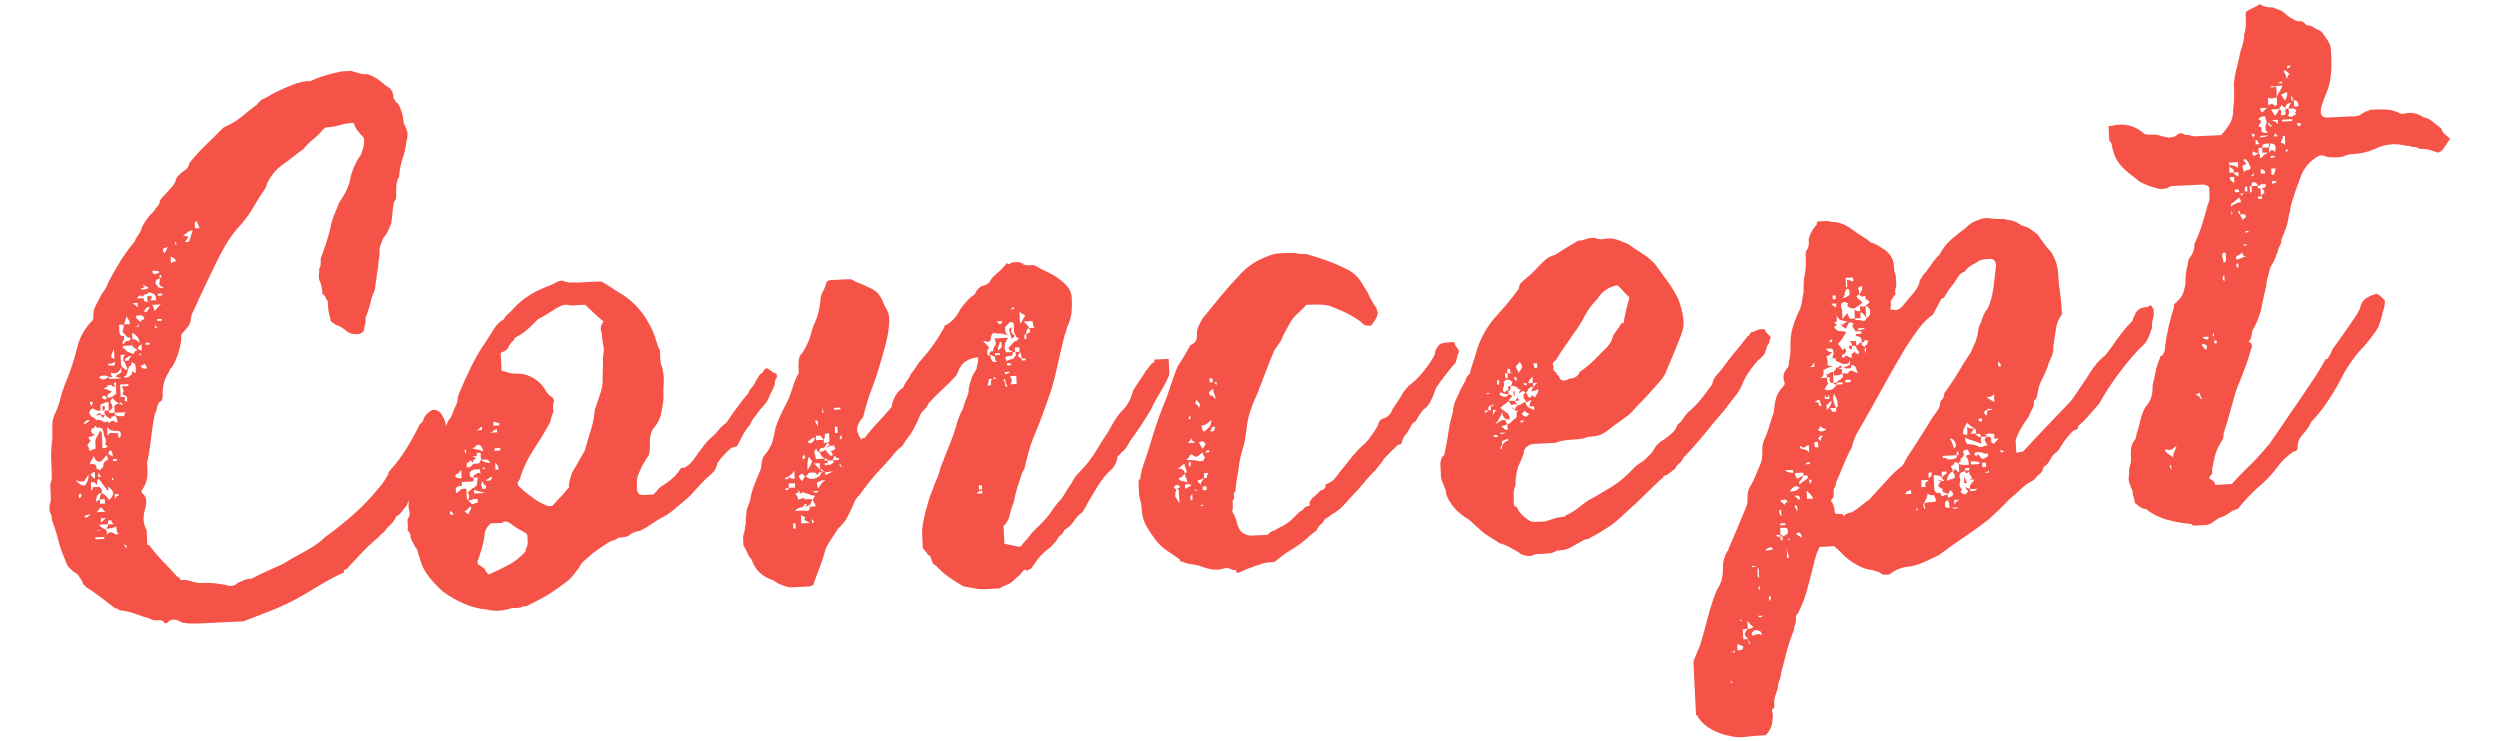 <?xml version="1.0" encoding="UTF-8"?><svg id="_レイヤー_1" xmlns="http://www.w3.org/2000/svg" viewBox="0 0 290 86"><defs><style>.cls-1{fill:#f55248;}</style></defs><path class="cls-1" d="M40.83,8.25c.3,.08,.57,.17,.82,.25,.25,.09,.56,.12,.95,.1,.4,.13,.77,.3,1.12,.53,.35,.23,.73,.52,1.14,.89,.49,.17,.76,.65,.8,1.42,.1,.09,.18,.2,.23,.32,.05,.12,.13,.18,.23,.17,.43,.76,.65,1.45,.68,2.08,0,.19,.05,.35,.13,.47,.08,.12,.12,.23,.12,.32,.26,.43,.29,.98,.08,1.68-.07,.64-.21,1.26-.42,1.88-.21,.62-.35,1.32-.41,2.1,0,.1-.03,.17-.1,.22-.07,.05-.1,.15-.1,.3-.09,.25-.13,.51-.14,.77-.01,.27,0,.57,0,.91,.02,.34-.07,.59-.26,.74-.08,.39-.13,.79-.16,1.18-.03,.39-.08,.83-.16,1.32-.09,.25-.21,.53-.36,.86-.16,.33-.35,.61-.58,.87-.09,.25-.18,.51-.29,.78-.11,.27-.15,.6-.13,.99,.01,.24-.01,.49-.07,.73-.06,.25-.09,.49-.07,.73-.08,.39-.13,.76-.17,1.1-.03,.34-.09,.71-.17,1.1,.01,.24-.04,.5-.15,.77-.11,.27-.21,.53-.29,.78-.08,.34-.17,.7-.28,1.07-.1,.37-.24,.75-.42,1.15,.01,.24,0,.44,0,.58-.02,.15-.07,.34-.15,.59,.02,.49-.28,.74-.91,.77-.49,.02-.91-.13-1.26-.45-.25-.23-.54-.41-.87-.54-.32-.13-.61-.31-.87-.54v-.22c-.13-.38-.2-.71-.24-.98-.04-.26-.06-.59-.08-.98,0-.15-.06-.26-.16-.36-.05-.04-.08-.09-.08-.14,0-.1-.08-.22-.24-.35l-.15-.14c-.01-.24-.04-.48-.07-.73-.04-.24-.11-.48-.22-.72-.11-.24-.15-.48-.11-.73,.04-.24,.05-.49,.04-.73,.09-.1,.14-.26,.16-.48,.01-.22,.02-.38,.01-.47v-.22c.51-1.34,.89-2.53,1.13-3.56,.07-.49,.21-.97,.41-1.44,.2-.47,.4-.98,.62-1.53,.36-.5,.66-1,.88-1.5,.22-.5,.37-.99,.44-1.48,.25-.94,.64-1.78,1.19-2.54,.09-.25,.17-.51,.26-.78,.08-.27,.12-.6,.1-.99,0-.15-.09-.29-.24-.43-.3-.28-.59-.65-.86-1.13-.01-.24-.09-.36-.24-.35-.49,.02-.97,.11-1.45,.25-.48,.15-.96,.23-1.45,.25-.15,0-.31,.09-.5,.24-.32,.41-.7,.79-1.15,1.15-.45,.36-.83,.75-1.15,1.15-.38,.26-.78,.56-1.2,.9-.42,.34-.82,.64-1.2,.9-.75,.52-1.38,1.28-1.86,2.28,0,.19-.06,.37-.19,.52-.46,.66-.89,1.33-1.29,2.04s-.88,1.38-1.44,2.04c-.74,.77-1.38,1.63-1.92,2.58-.54,.95-1.05,1.95-1.54,3-.35,.75-.69,1.45-1,2.09-.31,.65-.64,1.37-.99,2.17-.31,.55-.46,1.02-.44,1.41-.08,.3-.23,.57-.44,.82-.21,.25-.43,.51-.66,.76l.02,.44c-.14,1.23-.5,2.34-1.08,3.34-.14,.1-.23,.22-.28,.34-.04,.12-.11,.26-.2,.41-.23,.35-.39,.75-.49,1.19-.1,.44-.14,.86-.12,1.25,.02,.34-.04,.59-.18,.74-.24,.11-.39,.32-.44,.64-.06,.32-.15,.6-.29,.85-.2,.98-.34,1.95-.45,2.91-.1,.95-.25,1.87-.45,2.76l.05,.95c.04,.83-.19,1.59-.69,2.3v.22c.31,.23,.48,.48,.52,.74,.04,.27,.02,.6-.06,.99-.34,1.04-.3,1.91,.13,2.62l.07,1.53v.15s.08,.07,.23,.06c.52,.7,1.08,1.36,1.66,1.96,.59,.61,1.14,1.19,1.65,1.75,.1,0,.17,.05,.23,.17,.05,.12,.15,.18,.3,.17l.44-.02c.3,.08,.6,.17,.92,.25,.32,.08,.6,.12,.85,.11,.63-.03,1.23-.01,1.79,.06,.56,.07,1.09,.17,1.58,.29,.39-.02,.65-.13,.79-.33,.24-.11,.48-.22,.71-.33,.24-.11,.55-.17,.94-.19,.62-.32,1.22-.62,1.82-.89,.6-.27,1.2-.54,1.82-.82,.85-.53,1.72-1.02,2.59-1.48,.88-.46,1.67-1.02,2.37-1.68,1.08-.78,2.14-1.62,3.17-2.53,1.03-.9,1.96-1.86,2.78-2.87,.23-.25,.45-.52,.66-.8,.21-.28,.42-.62,.64-1.02,0-.15,.06-.29,.2-.45,.74-.81,1.38-1.66,1.92-2.54,.54-.88,1.06-1.81,1.54-2.81,.33-.26,.49-.51,.48-.75,.18-.3,.41-.56,.69-.76,.37-.31,.79-.26,1.25,.16,.26,.38,.45,.75,.56,1.11,.11,.36,.11,.79-.01,1.28-.08,.39-.13,.79-.16,1.18-.03,.39-.08,.83-.16,1.32l-.21,.23c-.27,.4-.57,.83-.89,1.28-.32,.45-.64,.88-.96,1.29v.22c-.51,.42-.93,.86-1.28,1.34-.34,.48-.62,.99-.84,1.54-.23,.26-.43,.5-.59,.72-.16,.23-.36,.39-.6,.5-.09,.25-.23,.49-.44,.72s-.43,.45-.66,.65c-.13,.25-.3,.44-.48,.57-.19,.13-.33,.27-.42,.42-.75,.62-1.42,1.25-2.03,1.89-.6,.64-1.18,1.26-1.74,1.87-.19,0-.29,.09-.28,.23-.05,.05-.04,.1,0,.15-.86,.38-1.69,.81-2.49,1.29-.81,.48-1.56,.93-2.27,1.35-1.09,.64-2.22,1.19-3.39,1.66-1.17,.47-2.35,.93-3.55,1.38l-.95,.04-3.93,.19c-.39,.02-.77,.02-1.13,.02-.37,0-.75-.05-1.14-.13-.25-.18-.54-.29-.86-.32-.32-.03-.59,.1-.82,.4h-.29c-.11-.18-.22-.28-.34-.3-.12-.02-.23-.03-.33-.02-.15,0-.32,0-.51-.01-.2-.01-.34-.07-.45-.16-.69-.21-1.3-.41-1.82-.61-.52-.19-1.1-.32-1.74-.39-.1-.04-.18-.09-.23-.14-.05-.04-.1-.07-.15-.07h-.15c-.66-.5-1.25-.96-1.78-1.37-.53-.41-1.1-.8-1.7-1.16,0-.1-.06-.17-.16-.21-.1-.04-.15-.16-.16-.36-.16-.24-.3-.46-.43-.67-.13-.21-.32-.36-.57-.45-.26-.23-.46-.43-.61-.59s-.29-.44-.4-.82c-.33-.72-.59-1.48-.8-2.3-.21-.82-.45-1.59-.73-2.3,0-.15-.03-.31-.06-.51-.03-.19-.1-.34-.2-.43l-.04-.73c.09-.25,.14-.46,.15-.63,.02-.17,.02-.38,0-.62l-.04-.95c-.01-.24,.01-.45,.08-.62s.09-.41,.08-.7c-.03-.68-.05-1.4-.07-2.15-.01-.75,.04-1.47,.15-2.16-.03-.68-.03-1.25,0-1.72,.03-.46,.15-.9,.38-1.3,.22-.5,.4-1.03,.54-1.6,.14-.57,.32-1.12,.54-1.67,.61-1.44,1.1-2.92,1.47-4.45,.12-.49,.32-.98,.59-1.45,.27-.48,.59-.92,.96-1.32l.14-.15c.09-.1,.14-.23,.13-.37-.02-.48,.05-.92,.23-1.29,.18-.37,.38-.76,.6-1.16,.13-.25,.29-.5,.48-.75,.18-.25,.31-.53,.4-.82,.36-.7,.79-1.47,1.31-2.33,.52-.85,1.1-1.66,1.75-2.42,.09-.25,.23-.51,.44-.79,.21-.28,.35-.59,.43-.93,.09-.15,.19-.33,.3-.52s.24-.38,.38-.53c.09-.15,.21-.29,.34-.42,.14-.13,.26-.24,.35-.34,.13-.25,.28-.45,.45-.61,.16-.15,.24-.35,.23-.6,.09-.15,.2-.3,.34-.45s.25-.28,.35-.38c.23-.25,.46-.51,.69-.76,.23-.25,.39-.51,.48-.75,0-.15,.06-.3,.2-.45,.23-.3,.5-.55,.81-.73,.31-.18,.5-.47,.58-.87,.6-.76,1.24-1.47,1.94-2.14,.7-.67,1.37-1.33,2.02-1.99,.24-.11,.49-.23,.75-.37,.26-.13,.51-.28,.75-.44,.38-.26,.76-.56,1.16-.9,.4-.33,.78-.63,1.16-.9,.14-.15,.27-.29,.38-.42,.11-.13,.29-.24,.53-.35,.24-.11,.49-.24,.75-.4,.26-.16,.51-.29,.75-.4,.57-.27,1.17-.53,1.79-.78,.62-.25,1.22-.39,1.81-.42h.22c.62-.28,1.23-.51,1.83-.68,.6-.18,1.21-.33,1.84-.45l1.17-.06ZM8.77,55.66c.36,.47,.71,.7,1.06,.68,.32-.36,.47-.8,.45-1.34-.09,.2-.19,.36-.3,.49-.12,.13-.17,.24-.17,.34l-.44,.02c-.19,0-.39-.06-.59-.19Zm.67,1.87v-.22s-.3,.01-.3,.01l.02,.44c.1,0,.17-.03,.22-.08,0-.05,.02-.1,.07-.15Zm.97-8.81h-.22c-.1,.01-.17,.06-.21,.13-.04,.07-.12,.12-.21,.12v.22c.16,0,.37-.16,.65-.47Zm.09,10.95c-.34,.02-.58,.1-.72,.25,.1,.14,.23,.16,.37,.06s.26-.21,.35-.31Zm-.21-8.97c0,.15,.04,.24,.09,.29l.15,.14c-.14,.15-.28,.33-.41,.53,.15,.14,.24,.35,.25,.64,.1,0,.22-.05,.36-.13s.26-.12,.36-.13l-.03-.73v-.22c.07-.25,.18-.45,.29-.6,.11-.15,.17-.3,.16-.45h.29s.05,1.01,.05,1.01l.04,.95c.29-.01,.51-.1,.65-.25-.1,0-.18-.04-.26-.13-.08-.09-.07-.22,.02-.37-.01-.24-.06-.42-.14-.54-.08-.12-.12-.25-.13-.4-.02-.48-.21-.72-.55-.7h-.29c0-.13-.05-.2-.12-.2-.07,0-.11,.08-.1,.22-.24,.01-.37,.1-.39,.27-.02,.17,.05,.33,.21,.46h.22c-.14,.19-.38,.3-.72,.32Zm2.33-3.11l-.04-.95c-.24,.01-.44,.06-.58,.14-.14,.08-.26,.12-.36,.13l.03,.73c-.39,.02-.66-.07-.82-.25-.34,.02-.5,.22-.48,.61,.16,.24,.3,.38,.42,.42,.12,.04,.24,.13,.34,.28,.39-.02,.66,.04,.81,.18,.15,.14,.3,.13,.44-.02l.3,.2c.23-.25,.41-.32,.54-.21,.13,.12,.26,.17,.41,.16,0-.1-.02-.22-.05-.36-.03-.14-.13-.33-.28-.57,0,.15-.04,.22-.13,.23h-.07c-.15,.01-.22,.06-.21,.16v.15c-.49-.27-.75-.5-.76-.69v-.29s.5-.02,.5-.02c0,.15,.02,.23,.05,.25s.16,.03,.4,.02h.22c.01,.28,.29,.41,.82,.39,.24-.01,.35-.06,.32-.16-.03-.1,.03-.2,.17-.3l-1.31,.06-.04-.8,.28-.23c.34-.02,.59,.05,.74,.18-.11-.24-.19-.36-.24-.35-.05,0-.12,.05-.21,.16-.15-.09-.3-.21-.45-.34s-.28-.25-.38-.35c0,.1-.03,.17-.1,.22-.07,.05-.1,.15-.1,.3,.15,.14,.24,.35,.25,.64l-.28,.31c-.05,.05-.1,.05-.15,0Zm-1.99-.42c0-.15,.01-.24,.06-.3l.14-.15c-.25-.13-.39-.15-.4-.05-.02,.1,.05,.27,.21,.5Zm-.19,6.66c.24-.01,.43,0,.55,.05,.12,.04,.19,.19,.2,.43l.15,.14s.17,.06,.37,.06c0-.1,.04-.17,.14-.23,.09-.05,.14-.15,.13-.3,0-.15,.06-.3,.2-.45,.24-.11,.36-.2,.35-.27,0-.07-.06-.23-.17-.47-.09,.1-.2,.23-.31,.38s-.24,.28-.38,.38c-.34,.02-.51-.05-.52-.19l-.15-.14c-.05-.04-.08-.17-.09-.36-.13,.25-.25,.45-.34,.6-.09,.15-.13,.27-.13,.37Zm.59,1.72l-.04-.8c-.15,0-.24,.05-.29,.12-.04,.07-.12,.12-.21,.12,.11,.19,.18,.31,.24,.35,.05,.05,.15,.11,.3,.2Zm.55,2.38l.02,.51,.58-.03-.02-.51-.58,.03c-.02-.34,.07-.59,.26-.74,.3,.18,.55,.41,.76,.69v.15c.01,.1-.06,.15-.2,.16,.47-.36,.7-.64,.69-.84,.05-.05,.07-.1,.07-.15v-.07s-.08,0-.08,0c0-.15-.07-.28-.2-.39-.13-.12-.24-.22-.34-.31v.22s.02,.22,.02,.22h-.15s-.08-.06-.08-.21c-.1-.09-.23-.24-.39-.46s-.31-.43-.47-.67l-.21,.23v.22s.02,.29,.02,.29c-.31-.37-.56-.46-.74-.26l.04,.95c.14-.15,.2-.3,.2-.45l.73-.03c.2,.14,.3,.28,.31,.42v.29c-.47,.02-.7,.37-.67,1.06l.14-.15c.09-.1,.19-.15,.28-.16Zm-.55,3.68l.51-.02v-.22c0,.15-.17,.23-.51,.24Zm1.07,.9v-.22s-1.03,.05-1.03,.05v.22s1.03-.05,1.03-.05Zm-.4-14.37l-.58,.03c.19-.16,.38-.24,.57-.25v.22s.45-.02,.45-.02c0,.1-.03,.17-.1,.22s-.1,.15-.09,.3c0-.15-.05-.24-.12-.29s-.12-.12-.12-.21Zm-.48,11.27l1.02-.05c-.15-.09-.25-.19-.31-.31-.06-.12-.15-.18-.3-.17-.14,.2-.27,.38-.41,.53Zm.24-4.1h.29c-.16-.2-.25-.32-.27-.37-.03-.05-.04-.12-.05-.22,0,.1-.01,.22-.06,.37-.04,.15-.01,.22,.08,.22Zm1.2-11.6c-.45-.22-.84-.2-1.17,.06,.25,.23,.45,.31,.6,.23,.14-.08,.33-.17,.57-.28Zm-.29,18.35c.14-.2,.28-.31,.42-.31h.22c.2,.17,.45,.26,.74,.25-.15-.19-.24-.5-.26-.94-.24,.11-.43,.18-.57,.21s-.34,.05-.58,.06c0-.05,.02-.1,.07-.15,.09-.1,.14-.23,.13-.37l-1.02,.05c.11,.24,.3,.4,.57,.48,.27,.09,.37,.32,.29,.72Zm-.09-1.97l-.58,.03v.29s.02,.22,.02,.22c.19-.16,.37-.33,.56-.54Zm.28-13.96c.24-.01,.42-.07,.54-.17,.12-.1,.25-.21,.39-.31l-.03-.58v-.22s-.03-.51-.03-.51c-.15,0-.22,.07-.21,.19,0,.12,.08,.23,.24,.32-.34,.02-.51-.05-.52-.19l-.44,.02c0,.1-.05,.17-.17,.23-.12,.05-.22,.13-.32,.23,.24-.01,.44,.03,.59,.12,.15,.09,.27,.13,.37,.13l-.14,.15c-.09,.1-.19,.15-.28,.16,0,.1-.03,.17-.1,.22-.07,.05-.03,.12,.12,.21-.19,0-.29-.01-.29-.06-.05-.05-.05-.09,0-.15h-.22c-.15,.02-.22,.07-.21,.17v.07c.16,.14,.31,.2,.45,.2-.05,0-.05-.02,0-.07,0-.1,.09-.15,.28-.16Zm-.66,1.49l-.02-.51c.24-.01,.34,.03,.3,.13-.04,.1-.06,.22-.06,.37h-.22Zm.52,1.67l.06,1.31c.13-.3,.31-.43,.53-.39,.22,.04,.45,.05,.7,.04l.02,.51c.19,0,.29-.09,.28-.23v-.29c-.02-.19-.22-.28-.61-.26-.24,.01-.46-.04-.66-.15-.2-.11-.31-.29-.32-.53Zm.11,11.54l.73-.04c-.2-.09-.3-.18-.3-.28-.05-.04-.05-.09,0-.15l-.44,.02,.02,.44Zm.57-7.84c-.02-.34-.1-.6-.26-.79l-.28,.3c0,.15,.07,.24,.2,.28,.12,.04,.24,.11,.34,.2Zm.2-11.04c-.19,.16-.35,.24-.5,.24h-.15s-.08-.06-.08-.21l.02,.44,.73-.03-.02-.44Zm.82,1.93c-.1,0-.21-.03-.33-.09-.12-.07-.26-.1-.41-.09,.14-.15,.27-.26,.39-.31,.12-.05,.22-.13,.32-.23l-.03-.58c-.21,.64-.62,.86-1.21,.64,0,.19,.04,.31,.09,.36l.15,.14-.44,.02v.22s1.47-.07,1.47-.07Zm-.89-3.39c-.22,.4-.33,.67-.33,.82,0,.15,.13,.26,.38,.35l-.06-1.17Zm0,15.19c-.15-.14-.23-.28-.24-.43l.02,.44h.22Zm-.12-2.42v.22s.45-.02,.45-.02v-.22s-.45,.02-.45,.02Zm.22,4.59l.21-.3c.15,0,.22-.03,.21-.08v-.15s-.22,.01-.22,.01h-.22s.02,.52,.02,.52Zm.89-17.94c.1,0,.2-.08,.32-.23,.11-.15,.22-.18,.32-.09l.28-.23c0-.15-.06-.22-.16-.21h-.15c-.15-.13-.31-.29-.46-.48-.1-.09-.15-.16-.16-.21,0-.05,.04-.2,.13-.44l-.02-.36-.51,.02,.04,.8c0,.1,.03,.21,.09,.33,.05,.12,.2,.17,.45,.16v.22c.02,.1-.02,.21-.08,.33-.07,.13-.1,.26-.09,.41Zm-.06,4.9l.73-.03v-.22s-.96,.04-.96,.04l.07,1.46,.51-.02c0,.1-.01,.21-.06,.33-.04,.12,.06,.18,.3,.17l-.02-.51c-.1-.09-.22-.16-.34-.2-.12-.04-.19-.11-.19-.21,.14-.15,.17-.3,.09-.44-.08-.14-.12-.26-.13-.36Zm.64-1.93c-.12-.38-.25-.71-.41-.97-.16-.26-.12-.52,.11-.77l-.51,.02,.03,.73c.02,.34,.05,.55,.1,.62,.05,.07,.2,.2,.46,.38h.22Zm.64-1.8c.09-.1,.16-.2,.21-.3,.04-.1,.16-.15,.36-.16-.2-.14-.35-.23-.45-.27-.1-.04-.15-.14-.16-.28h-.22s-.95,.06-.95,.06c0,.19,.04,.29,.09,.29,.05,.05,.1,.04,.15,0,.11,.24,.27,.39,.5,.45,.22,.06,.38,.14,.49,.23h.22s-.22,0-.22,0Zm-1.13,22.11c.2,.14,.31,.3,.31,.5,.09-.25,.09-.39,.02-.44-.07-.04-.19-.06-.33-.06Zm.75-25.6c-.01-.24-.07-.42-.17-.54-.1-.12-.16-.25-.16-.39-.09,.15-.16,.32-.19,.52-.04,.2-.11,.35-.2,.45l.73-.03Zm.71,5.66l-.04-.8h-.22s.07,0,.07,0c.1,0,.14-.08,.13-.23-.1,0-.17-.03-.22-.1-.05-.07-.13-.1-.22-.1,.01,.29-.08,.44-.27,.45-.09,.2-.15,.4-.19,.59-.04,.2-.1,.37-.19,.52-.15,0-.22,.08-.21,.23,.1,0,.23-.02,.4-.06,.17-.03,.25-.1,.25-.19,.19,0,.28-.18,.27-.52l.15,.14s.15,.07,.29,.06Zm-1.25-1.69v.29s.45-.02,.45-.02c-.05-.05-.05-.09,0-.15,0-.05,.09-.17,.27-.38h-.29c-.14,.17-.28,.25-.43,.25Zm.81-2.96l.03,.73c.29-.01,.57,.14,.83,.47-.03-.53-.31-.93-.86-1.2Zm.05-3.43c.2,.14,.33,.23,.38,.27,.05,.05,.13,.12,.23,.21l-.02-.51-.58,.03Zm.13,2.77l.58-.03-.02-.36c-.09,.2-.15,.31-.2,.34-.05,.03-.17,.04-.36,.05Zm.77-.62l.21-.23c.1,0,.17-.03,.21-.08,0-.05,.02-.1,.07-.15l-.31-.28-.66,.03v.29s.47,.42,.47,.42Zm.38-2.72c.01,.24,.06,.36,.16,.36s.2,.04,.3,.13c.15,0,.22-.03,.21-.08v-.15s.79-.04,.79-.04c-.01-.24-.06-.43-.14-.58-.08-.14-.32-.25-.71-.33l-.14,.15c-.05,.05-.14,.08-.29,.09-.15,0-.21,.08-.21,.23-.19,0-.29,0-.3-.06-.05-.05-.05-.09,0-.15-.09,.1-.19,.18-.28,.23-.1,.05-.14,.13-.13,.22l.73-.03Zm-.68,5.73c.11,.19,.21,.28,.31,.28,.05,.05,.1,.04,.15,0l-.04-.8c0,.1-.04,.17-.13,.22-.1,.05-.19,.16-.28,.31Zm.47,.71h-.22s-.22,.02-.22,.02c.15,0,.22,.04,.23,.13v.07s.21-.23,.21-.23Zm-.15,1.39c.11,.19,.22,.29,.34,.31,.12,.02,.26,.02,.4,.02-.01-.24-.12-.43-.32-.57l-.14,.15c-.05,.05-.14,.08-.29,.09Zm.96-9.03c-.1-.09-.22-.16-.34-.2-.12-.04-.24-.11-.34-.2,0,.15,.08,.22,.23,.21-.14,.15-.26,.23-.35,.24h-.15c0,.1,.1,.15,.3,.14,.19,0,.41-.07,.65-.18Zm-.53,2.73c.2,.19,.41,0,.63-.54-.1,0-.21,.04-.32,.09-.12,.06-.22,.21-.31,.45Zm.62,3.84v-.22s-.45,.02-.45,.02v.22s.45-.02,.45-.02Zm-.23-4.88l-.04-.73,.51-.02c.02,.34-.07,.51-.27,.52v.15s-.06,.08-.21,.08Zm1.54,.22l-1.02,.05c.15,.14,.24,.38,.25,.72,.14-.1,.27-.23,.38-.38,.11-.15,.24-.28,.38-.38Zm-.99-3.9c.02,.44,.29,.5,.81,.18,0-.15-.28-.21-.81-.18Zm.61,6.62l-.15-.14c-.1-.09-.16-.24-.17-.43l.02,.36v.22s.3-.01,.3-.01Zm.24-5.71c-.34,.02-.5,.22-.48,.61l.23,.21c0,.15,.06,.22,.16,.21h.15c.1,.09,.18,.11,.22,.06s.12-.08,.22-.08c-.39-.08-.57-.24-.53-.49,.04-.24,.05-.42,.05-.51Zm-.29,4.69v.22s.52-.02,.52-.02v-.22s-.52,.02-.52,.02Zm.08-2.93v.22s.52-.03,.52-.03v-.22s-.52,.02-.52,.02Zm.42-1.99c0-.15-.08-.21-.23-.21l.02,.44,.21-.23Zm.78-3.47c-.38,.12-.59,.21-.61,.28-.02,.07,.02,.23,.13,.47,.14-.1,.23-.23,.27-.38,.04-.15,.11-.27,.2-.37Zm.89,1.71c0-.15-.09-.28-.24-.39-.15-.11-.28-.17-.37-.16l.04,.8c.14-.15,.26-.23,.35-.24h.22Zm-.09-1.98h.22c-.15-.15-.23-.31-.24-.51l.02,.51Zm1.59-.29c.13-.3,.22-.53,.26-.71,.04-.17,.1-.38,.19-.63-.24,.01-.43,.08-.57,.21-.14,.13-.33,.25-.57,.36,.1,0,.21,.03,.33,.09,.12,.07,.24,.1,.33,.09l-.41,.6,.44-.02Zm.9-2.53c0,.15-.06,.22-.21,.23l.03,.73,.51-.02c0-.1-.06-.25-.17-.47-.11-.21-.16-.37-.17-.47Z"/><path class="cls-1" d="M47.32,61.33l-.04-.8c-.01-.24,.03-.41,.12-.52,.09-.1,.13-.27,.12-.52-.18-.62-.17-1.24,.02-1.86s.44-1.25,.75-1.9c.37-.41,.67-.82,.89-1.25,.22-.42,.4-.86,.52-1.3,.23-.4,.4-.75,.53-1.05,.13-.3,.24-.64,.32-1.04,.23-.3,.49-.66,.79-1.06,.3-.4,.51-.8,.64-1.2,.23-.25,.4-.54,.51-.86,.11-.32,.23-.61,.36-.86,.13-.25,.21-.48,.22-.7,.01-.22,.06-.45,.15-.7,.44-1.04,.91-2.09,1.42-3.14s1.08-2.02,1.72-2.93c.36-.55,.68-1.06,.95-1.51,.27-.45,.64-.81,1.12-1.08,.13-.25,.31-.46,.52-.65,.21-.18,.43-.4,.66-.65,.6-.66,1.27-1.2,2-1.63,.73-.42,1.51-.78,2.32-1.06,.24-.11,.44-.22,.6-.32,.16-.1,.37-.16,.61-.18h.15c.25,.13,.55,.2,.89,.21,.34,0,.63,0,.88,0l2.48-.12c.19,0,.34,.03,.44,.13,.4,.22,.8,.47,1.2,.75,.4,.27,.8,.52,1.2,.75,1.66,1.14,2.88,2.78,3.67,4.94v.15c.12,.29,.19,.5,.22,.65,.03,.15,.13,.34,.28,.57,.02,.39,.04,.75,.05,1.09,.02,.34,.08,.63,.19,.87,.18,.63,.24,1.24,.2,1.85-.04,.61-.05,1.23-.02,1.86-.07,.64-.17,1.25-.31,1.84s-.44,1.14-.91,1.65c-.27,.45-.39,1.02-.36,1.7,.01,.24,0,.54-.03,.88-.03,.34-.16,.64-.4,.9-.13,.25-.26,.46-.37,.64-.11,.18-.21,.39-.3,.64-.22,.4-.35,.76-.39,1.08-.03,.32-.04,.67-.02,1.06,.03,.54,.26,.79,.69,.77l1.24-.06,.42-.46c.14-.2,.31-.37,.52-.5,.21-.13,.39-.25,.53-.35,.38-.26,.69-.52,.95-.78,.26-.26,.52-.58,.79-.99l.36-.02c.38-.21,.68-.46,.91-.74,.23-.28,.46-.59,.69-.95,.23-.3,.46-.61,.69-.91,.23-.3,.48-.58,.76-.84,.33-.26,.62-.55,.87-.88,.25-.33,.57-.62,.94-.88,.23-.35,.61-.91,1.16-1.66,.55-.76,1.01-1.34,1.38-1.75,.08-.25,.23-.49,.44-.72,.21-.23,.35-.47,.44-.71,.14-.2,.25-.39,.34-.56,.09-.17,.23-.31,.42-.42,.23-.35,.39-.53,.49-.53,.1,0,.35,.15,.75,.48,.25,.09,.38,.14,.41,.16,.02,.02,.04,.16,.06,.4-.14,.2-.21,.36-.23,.49-.02,.12-.03,.23-.02,.33-.09,.25-.18,.48-.29,.71-.11,.22-.21,.41-.3,.56-.13,.4-.29,.72-.5,.97-.21,.25-.43,.51-.66,.76-.14,.2-.35,.49-.65,.87-.3,.38-.44,.64-.44,.79-.37,.41-.67,.84-.89,1.28-.22,.45-.45,.87-.67,1.27-.1,0-.17,.02-.22,.05-.05,.03-.12,.04-.22,.05-.1,.05-.17,.08-.22,.08-.61,.52-1.14,1.1-1.6,1.76-.08,.39-.22,.72-.43,.97-.21,.25-.45,.49-.73,.69-.33,.31-.66,.65-1.01,1.03-.35,.38-.71,.78-1.08,1.18-.23,.21-.46,.4-.67,.58-.21,.18-.39,.32-.53,.43-.28,.26-.58,.52-.91,.77-.33,.26-.61,.44-.85,.55-.52,.27-.99,.55-1.38,.83-.4,.29-.86,.57-1.38,.83-.44,.02-.89,.21-1.36,.58-.19,.11-.55,.17-1.09,.2-.24,.16-.46,.27-.68,.32-.22,.06-.44,.17-.68,.33-.38,.26-.74,.51-1.1,.75-.35,.24-.67,.48-.95,.74-.23,.21-.47,.41-.7,.62-.23,.21-.39,.43-.48,.68-.18,.25-.37,.49-.55,.72-.18,.23-.39,.47-.62,.72-.47,.36-.89,.68-1.27,.94-.38,.26-.75,.52-1.13,.78-.47,.27-.91,.51-1.32,.72-.4,.21-.82,.43-1.25,.64l-.36,.02c-.24,.11-.47,.17-.69,.18-.22,.01-.45,.02-.69,.03-1.01,.34-1.98,.39-2.91,.14-.83-.06-1.68-.27-2.55-.64-.87-.37-1.71-.86-2.52-1.45-.66-.6-1.23-1.21-1.69-1.82-.47-.61-.79-1.3-.97-2.07-.11-.24-.18-.47-.22-.68-.03-.22-.13-.4-.28-.53-.11-.24-.23-.46-.36-.68-.13-.21-.2-.44-.22-.68,0-.19-.06-.34-.17-.43-.1-.09-.16-.21-.16-.36Zm5.33-1.64c-.11-.19-.26-.33-.46-.42l.02,.44,.44-.02Zm.15-4.54c.01,.24,.26,.35,.75,.33l-.04-.95c-.14,.1-.23,.21-.28,.3-.04,.1-.14,.15-.28,.16l-.07,.15h-.07Zm2.89-.72l-.44,.02c-.54,.03-.79,.23-.77,.62,0,.1,.03,.17,.08,.21,.1,.09,.22,.13,.37,.13,.01,.24,0,.38-.02,.4-.02,.03-.16,.04-.4,.06l-.95,.04,.02,.44c-.49,.02-.72,.16-.71,.4,0,.1,0,.19,.01,.29s.06,.14,.15,.14c.14-.15,.23-.24,.28-.27,.05-.03,.14-.09,.28-.2l.51-.02,.02,.44,.02,.44c0,.19,.04,.31,.09,.36,0,.05,.03,.1,.08,.14l.46,.42c.15,0,.24-.04,.29-.09,.05-.05,.17-.08,.36-.09l-.02-.44-.36,.02c-.15,0-.27,.04-.36,.09-.1,.05-.22,.08-.36,.09,0-.1,.03-.22,.09-.37,.07-.15,.02-.29-.13-.43,0-.1,.04-.2,.13-.3,.09-.1,.19-.16,.28-.16,0-.1,.05-.16,.17-.19,.12-.03,.27-.15,.46-.35,0-.1,.01-.24,.05-.44,.04-.19,.06-.34,.05-.44l-.51,.02c0-.19,.05-.31,.17-.34,.12-.03,.22-.1,.32-.2h.15c.1-.01,.2,.03,.3,.12-.1-.09-.16-.19-.16-.28,0-.1,0-.19-.01-.29l.44-.02h.15s-.16-.29-.16-.29c0,.15-.04,.23-.13,.26-.1,.03-.19,.05-.29,.05Zm-1.03,4.36c-.15,0-.27,.07-.36,.2-.09,.13-.23,.24-.42,.35,.2,.14,.31,.22,.34,.24,.03,.02,.09,.03,.18,.03,0-.15,.03-.27,.13-.37,.09-.1,.13-.25,.13-.44Zm-.59-6.18l-.02-.44h-.15c0,.2,.04,.32,.09,.37,0,.05,.03,.07,.08,.07Zm.48,.78c-.09,.15-.18,.24-.28,.27-.1,.03-.14,.09-.14,.19l.02,.36h.29c.1-.02,.19-.07,.28-.17,.05-.05,.09-.13,.14-.23,.39-.02,.62-.04,.69-.07,.07-.03,.15-.16,.24-.41l-.02-.44-.02-.36-.44,.02v-.15s-.07,.15-.07,.15h-.07s.15,0,.15,0c.01,.24-.03,.37-.13,.37l-.36,.02c.05,.05,.1,.07,.15,.07,.05,.05,.1,.07,.15,.07,.05,0,.08,.05,.08,.14-.24,.01-.36,.16-.34,.45l-.3-.28Zm1.48-1.02c-.01-.29-.12-.53-.33-.72-.25-.09-.42-.05-.51,.1-.09,.15-.23,.23-.43,.24,.25,.09,.46,.14,.63,.15,.17,.02,.38,.09,.63,.23Zm-.06,4.82h.29c-.25-.1-.46-.15-.63-.17-.17-.02-.38-.09-.63-.22v.29s.02,.15,.02,.15l.95-.04Zm-.08-7.74c-.28,.3-.51,.46-.71,.47l.73-.03-.02-.44Zm2.29,11.21l-.95,.04h-.29c-.51,.48-.76,.95-.73,1.44-.07,.49-.18,.99-.33,1.51-.15,.52-.31,1-.48,1.45l.02,.36c.2,.09,.35,.18,.45,.27,.1,.09,.23,.18,.38,.27,0,.15,.09,.29,.24,.43,.05,.1,.13,.16,.23,.21,.86-.38,1.63-.76,2.32-1.13,.69-.37,1.33-.89,1.93-1.55,0-.19,.03-.35,.12-.48,.09-.13,.13-.34,.12-.63l-.03-.66c0-.19-.11-.33-.31-.42-.25-.13-.49-.27-.71-.4-.22-.13-.41-.25-.56-.34-.25-.23-.49-.39-.72-.48-.22-.09-.45-.05-.69,.11Zm-2.4-7.34c.15,.14,.34,.24,.56,.3s.41,.09,.55,.08c-.16-.24-.29-.36-.38-.38-.1-.02-.34-.02-.73,0Zm.1,2.19v.29c.02,.15,0,.27-.04,.37-.04,.1-.01,.25,.09,.43,0,.1,.1,.14,.3,.13h.07c.04-.05,.07-.1,.07-.15v-.15c-.01-.15-.07-.22-.16-.21-.05,0-.07-.02-.08-.07-.05-.04-.08-.09-.08-.14,0-.05-.05-.12-.16-.21v-.29Zm.44,.27c.34-.02,.53-.04,.58-.06,.05-.03,.11-.16,.2-.41-.19,0-.46,.17-.78,.48Zm1.32-5.98c-.19,0-.34,.08-.43,.2-.09,.13-.26,.19-.5,.21l.95-.05-.02-.36Zm-.39-.42l.66-.03v-.29c-.16,0-.26-.01-.31-.06-.05-.04-.17-.06-.37-.06l.02,.44Zm.78,2.59l-.66,.03v.29s.67-.03,.67-.03v-.29Zm-.59,1.71l.04,.8,.36-.02c0-.1-.02-.21-.05-.33s-.15-.27-.35-.46Zm12.58-16.38c-.41-.32-.76-.63-1.07-.93-.31-.3-.66-.64-1.07-1.01h-.29s-1.38,.08-1.38,.08c-.4-.13-.76-.12-1.09,.02-.33,.14-.69,.34-1.07,.6-.24,.16-.51,.33-.81,.51-.31,.19-.58,.33-.82,.44-.37,.41-.78,.8-1.22,1.19-.44,.39-.93,.71-1.45,.98l-.07,.08c-.05,.05-.07,.13-.06,.22-.19,.11-.33,.24-.42,.39-.09,.15-.2,.35-.34,.6-.14,.15-.26,.24-.35,.27-.1,.03-.24,.1-.43,.2l.02,.36,.07,1.39v.29c.26,.09,.53,.17,.83,.25,.3,.08,.56,.12,.81,.11,1.12-.05,2.11,.36,2.98,1.24,.26,.33,.45,.61,.59,.85,.13,.24,.38,.47,.73,.7,.11,.19,.16,.33,.17,.43-.09,.15-.13,.33-.12,.55s.02,.45,.03,.69c-.13,.25-.22,.5-.26,.74-.04,.25-.15,.52-.33,.82-.49,.9-1.06,1.83-1.69,2.78-.64,.96-1.15,2-1.53,3.14,0,.15-.05,.28-.16,.41-.12,.13-.17,.24-.17,.34,0,.19,.08,.34,.2,.43,.13,.09,.24,.21,.35,.35,.56,.46,1.08,.85,1.55,1.17,.48,.32,.96,.56,1.46,.73l.44-.02c.32-.36,.63-.67,.9-.96,.28-.28,.58-.62,.9-1.03l.14-.15c-.01-.24,.02-.52,.11-.85,.08-.32,.16-.6,.25-.85,.22-.4,.47-.83,.74-1.28s.52-.88,.74-1.28c.25-.89,.49-1.7,.72-2.44,.23-.74,.38-1.5,.44-2.29,.21-.64,.42-1.27,.64-1.89,.21-.62,.31-1.24,.28-1.88-.01-.29,0-.63,.02-1.02,.03-.39,.03-.83,.01-1.32,.12-.54,.13-1.02,.04-1.43-.09-.41-.15-.86-.17-1.34-.22-.52-.15-.99,.22-1.4Z"/><path class="cls-1" d="M117.42,30.44l.58-.03h.29c.1,.13,.19,.17,.26,.12,.07-.05,.11,0,.12,.14,.3,.08,.52,.12,.66,.11,.15,0,.27-.01,.36-.02h.29c.6,.35,1.19,.66,1.76,.92,.57,.27,1.14,.65,1.7,1.16,.56,.51,.85,1.06,.88,1.64,.03,.54,.03,1.05,0,1.53-.03,.49-.15,1.01-.36,1.55-.13,.25-.22,.49-.26,.71-.04,.22-.1,.41-.19,.56-.33,1.28-.63,2.58-.91,3.88-.28,1.3-.65,2.6-1.13,3.89-.22,.59-.43,1.19-.64,1.78-.22,.59-.43,1.14-.65,1.64-.26,.6-.48,1.16-.65,1.68-.17,.52-.31,1.05-.43,1.59-.09,.25-.15,.49-.18,.74-.04,.25-.15,.49-.33,.75-.21,.64-.4,1.22-.57,1.74-.17,.52-.31,1.1-.43,1.74-.22,.55-.38,1.05-.47,1.52-.1,.47-.34,.88-.71,1.24l.02,.36,.08,1.68c.3,.08,.57,.14,.81,.18,.25,.04,.52,.1,.81,.18,.29-.01,.43-.09,.43-.24,.37-.41,.7-.8,1-1.18,.3-.38,.68-.77,1.15-1.19l.21-.23c.37-.36,.68-.73,.93-1.1,.25-.38,.54-.77,.86-1.17,.28-.26,.52-.56,.72-.91,.2-.35,.44-.73,.71-1.13,.09-.1,.19-.27,.3-.49,.11-.22,.24-.41,.37-.57l.69-.76c.6-.61,1.13-1.3,1.58-2.05,.45-.75,.93-1.5,1.43-2.26,.22-.4,.46-.81,.71-1.24,.25-.42,.56-.84,.93-1.25,.61-.56,1.03-1.34,1.28-2.32,.13-.25,.38-.64,.75-1.17,.36-.53,.61-.92,.75-1.17,.14-.1,.28-.27,.41-.49,.13-.23,.32-.39,.56-.5v-.29s1.66-.08,1.66-.08l.07,1.46c.02,.34-.04,.61-.18,.81-.22,.5-.54,1.1-.97,1.8-.43,.7-.75,1.3-.97,1.8-.36,.6-.75,1.22-1.15,1.84-.41,.63-.84,1.25-1.3,1.85-.22,.45-.45,.8-.68,1.06-.14,.1-.23,.18-.28,.23-.05,.05-.14,.15-.28,.31-.05,.05-.09,.08-.14,.08-.05,.05-.07,.13-.06,.22-.11,.69-.48,1.26-1.09,1.73-.51,.56-.94,1.14-1.3,1.74-.36,.6-.72,1.2-1.08,1.81-.13,.3-.33,.65-.61,1.05-.38,.26-.7,.61-.97,1.03s-.64,.77-1.12,1.04c0,.1-.03,.17-.1,.22-.07,.05-.1,.13-.1,.22-.28,.16-.48,.35-.59,.58-.11,.22-.24,.39-.38,.49-.23,.3-.46,.53-.7,.69-.24,.16-.47,.36-.7,.62-.28,.26-.52,.55-.72,.87-.2,.33-.42,.62-.65,.87-.19,0-.3,.06-.32,.16-.02,.1-.08,.05-.19-.14-.15,0-.28,.09-.39,.24-.11,.15-.22,.28-.31,.38-.14,.1-.28,.22-.42,.35-.14,.13-.26,.24-.35,.35-.24,.21-.51,.36-.82,.48-.31,.11-.58,.25-.82,.4h-.22s-1.17,.07-1.17,.07c-.54,.03-1,0-1.39-.08s-.84-.15-1.33-.23c-.7-.4-1.3-.79-1.81-1.15-.5-.36-.96-.78-1.37-1.25-.25-.09-.4-.24-.46-.45s-.14-.44-.25-.68c-.2-.09-.33-.2-.38-.35s-.13-.21-.23-.21c0-.1-.04-.17-.12-.21-.07-.04-.12-.12-.12-.21l-.07-1.53c-.02-.39,.01-.79,.09-1.21,.08-.42,.15-.82,.23-1.22,.17-.54,.3-1.01,.41-1.41,.1-.39,.26-.84,.48-1.34,.13-.39,.29-.82,.49-1.26,.2-.45,.33-.87,.41-1.26,.35-.89,.7-1.8,1.08-2.72,.37-.92,.68-1.85,.93-2.78,.17-.49,.39-.99,.66-1.49,.08-.39,.21-.78,.38-1.15,.18-.37,.26-.75,.24-1.14,.12-.49,.24-.89,.35-1.18,.11-.3,.3-.65,.57-1.05,0-.15,.02-.32,.09-.52,.06-.2,.09-.34,.09-.44l-.02-.36c-.78,.04-1.42,.34-1.93,.9,0,.1-.04,.17-.13,.23-.09,.05-.14,.15-.13,.3-.09,.1-.16,.23-.2,.37-.04,.15-.11,.27-.2,.37-.51,.56-1.03,1.08-1.57,1.57-.54,.49-1.06,1.01-1.57,1.57-.09,.25-.22,.46-.41,.64-.19,.18-.37,.4-.55,.65-.09,.25-.21,.53-.36,.86-.16,.32-.3,.61-.43,.86-.22,.4-.44,.73-.65,.98s-.42,.58-.65,.98c-.38,.26-.7,.57-.98,.92-.28,.35-.6,.74-.97,1.14-.51,.51-1.03,1.08-1.56,1.72-.53,.64-1.02,1.28-1.48,1.93-.28,.21-.51,.56-.68,1.06-.22,.5-.45,.98-.7,1.46-.25,.48-.6,.92-1.07,1.33-.23,.35-.47,.72-.71,1.09-.25,.38-.49,.77-.71,1.17-.21,.79-.45,1.54-.73,2.26-.28,.72-.53,1.4-.74,2.04-.19,.11-.36,.16-.5,.17l-1.02,.05-1.17,.06c-.69-.11-1.36-.4-2.01-.85-1.23-.38-2.05-1.17-2.45-2.37-.21-.23-.38-.5-.51-.82-.14-.31-.28-.58-.44-.82l-.04-.8c-.01-.24,.03-.48,.11-.7,.09-.22,.12-.48,.11-.77,.09-.1,.12-.27,.09-.52-.04-.24-.01-.49,.07-.73-.02-.34,.03-.65,.14-.92,.11-.27,.21-.53,.29-.78,.07-.54,.22-1.09,.43-1.66,.22-.57,.43-1.1,.65-1.6,.13-.25,.21-.51,.22-.78,.01-.27,.06-.53,.15-.77,0-.1,.05-.22,.16-.37,.11-.15,.22-.28,.31-.38,.37-.5,.61-.99,.73-1.46,.12-.47,.22-.95,.3-1.44,.3-.84,.67-1.69,1.12-2.54,.13-.25,.26-.5,.37-.75,.11-.25,.21-.5,.29-.74,.13-.4,.25-.78,.38-1.15,.13-.37,.3-.76,.53-1.16v-.22c-.03-.39-.03-.72-.02-.99,.01-.27,.06-.53,.15-.77,.23-.25,.41-.51,.55-.76,.13-.25,.27-.52,.4-.82,.13-.25,.24-.55,.32-.89,.08-.34,.19-.69,.31-1.04,.27-.55,.45-1.03,.55-1.45,.1-.42,.19-.87,.26-1.36-.02-.39,.07-.76,.27-1.11,.2-.35,.34-.72,.42-1.12,.14-.15,.3-.23,.5-.24l2.11-.1h.22c.4,.22,.75,.38,1.05,.49,.3,.11,.62,.25,.97,.43,.55,.22,.95,.49,1.21,.82,.26,.33,.47,.73,.64,1.21,.16,.28,.29,.55,.4,.78,.11,.24,.17,.48,.18,.72l.02,.51c-.06,.83-.19,1.64-.39,2.43-.21,.79-.41,1.53-.62,2.22-.29,1.04-.63,2.06-1.02,3.08-.39,1.02-.7,2.04-.95,3.08,0,.1-.04,.2-.13,.3l-.07,.08c-.55,.71-.69,1.3-.43,1.77,0,.1,.06,.22,.16,.36,.1,.14,.16,.26,.16,.36,.14-.15,.23-.23,.28-.23h.15c.5-.66,1.02-1.27,1.56-1.83,.53-.56,1.05-1.15,1.56-1.75,.19-1.08,.64-1.83,1.35-2.26,.09-.25,.23-.51,.44-.79,.21-.28,.35-.54,.44-.79,.23-.25,.45-.54,.65-.87,.2-.33,.44-.64,.72-.95,.93-1.02,1.77-2.23,2.53-3.63,0-.15,.06-.22,.21-.23,.71-.42,1.24-1.01,1.6-1.76,.27-.4,.54-.74,.79-1.02,.25-.28,.57-.55,.95-.81,.09-.25,.23-.47,.44-.68,.21-.2,.43-.31,.68-.33,.1,0,.17-.04,.21-.12,.04-.08,.14-.12,.28-.12,.18-.4,.44-.74,.79-1.02,.35-.28,.71-.63,1.08-1.04l.21-.3c.1,.14,.21,.17,.33,.09,.12-.08,.22-.12,.32-.13Zm-25.97,25.13v-.29c-.16,0-.3,.11-.44,.31l.44-.02Zm.05,1.02c-.29,.01-.43,.09-.43,.24h.22c.15-.02,.21-.09,.21-.24Zm-.06-1.31c.15,.14,.29,.22,.41,.24,.12,.02,.23,.03,.33,.02l-.04-.95c-.13,.25-.37,.48-.7,.69Zm.06,1.31l.73-.03-.02-.51-.73,.04,.02,.51Zm.78,4.13h-.29s.03,.6,.03,.6h.29s-.03-.6-.03-.6Zm1.06-2.24c-.09,.25-.24,.38-.46,.39-.22,.01-.44,.14-.67,.4l1.02-.05c.64,.16,.85-.09,.62-.76,0,.19-.16,.3-.5,.32,0,.05,.03,.05,.07,0,.1,0,.14-.1,.13-.3h-.22Zm-.03-.57c.49-.02,.78-.01,.88,.03,.1,.04,.21-.11,.34-.45-.24,.01-.44-.03-.59-.12-.15-.09-.3-.13-.44-.12-.2-.18-.45-.17-.73,.03v-.22s-.24-.28-.24-.28c.11,.24,.13,.36,.05,.36s-.18,.06-.32,.16c.2,.18,.31,.4,.32,.64,.1,0,.22-.03,.36-.09s.26-.09,.36-.09v.15Zm-.63-2.67c0,.1,.03,.17,.08,.22,.05,.1,.09,.15,.12,.18,.03,.02,.09,.08,.19,.17,.09-.2,.2-.4,.34-.6-.05,0-.1-.02-.15-.06-.1-.09-.18-.19-.23-.28,0,.1-.05,.16-.17,.19-.12,.03-.18,.09-.17,.19Zm.22,4.52l.05,.95,.73-.03h.29c-.15-.1-.28-.17-.37-.22-.1-.04-.2-.11-.3-.2l.13-.3c-.1,0-.16,0-.18-.03-.03-.02-.14-.08-.34-.17Zm.4-6.96c-.1,0-.16,.03-.18,.08-.02,.05-.03,.2-.01,.44,.24-.16,.33-.26,.28-.31-.05-.05-.08-.12-.08-.22Zm.12,2.4c.51,.51,1.09,.48,1.75-.08v-.07s.06-.15,.2-.3c-.24,.01-.39,.06-.43,.13s-.07,.16-.06,.26c-.1-.09-.18-.17-.23-.24s-.22-.1-.51-.09c-.24,.01-.39,.08-.43,.2-.04,.12-.14,.19-.28,.2Zm.26-.67c.27-.4,.41-.65,.4-.75,.14-.15,.16-.29,.05-.4-.1-.12-.21-.25-.31-.39-.09,.25-.13,.51-.15,.77-.01,.27-.01,.52,0,.77Zm.84-3.76c-.19,0-.34,.06-.43,.17-.09,.05-.14,.1-.14,.15-.15,0-.22,.06-.21,.16v.07s.23,.13,.23,.13l.28-.16c.19-.16,.28-.33,.27-.52Zm-.24,7.1c-.09,.15-.16,.3-.2,.45-.04,.15-.11,.3-.2,.45l.73-.03c0-.15-.06-.29-.17-.43-.1-.14-.16-.28-.17-.43Zm-.11,2.34l.02,.44c.29-.01,.28-.16-.02-.44Zm.06-3.22c.35,.23,.59,.22,.73-.03l-.73,.03Zm.9-2.53l-.03-.73-.73,.04c.15,.09,.28,.19,.38,.31,.1,.12,.23,.24,.38,.38Zm-.1-2.04c.1,0,.22-.02,.36-.05,.15-.03,.26-.1,.36-.2,.26,.38,.43,.59,.51,.63,.07,.05,.19,.06,.33,.06-.02-.34-.12-.51-.32-.5,.38-.12,.59-.2,.61-.25,.02-.05-.02-.19-.13-.43-.34,.02-.61,.1-.79,.26,0-.15,.04-.22,.13-.22h.15c0-.1-.06-.2-.16-.29-.05-.04-.1-.07-.15-.07,0,.1-.04,.2-.13,.3l-.07,.08c-.09,.15-.18,.23-.28,.23h-.22c-.14,.16-.21,.27-.21,.31v.15c-.19,0-.29-.13-.31-.42-.23,.25-.31,.46-.22,.63s.13,.37,.14,.61l1.02-.05c-.2-.14-.33-.26-.38-.38-.06-.12-.13-.25-.24-.39Zm-.47-3.63c0,.15,.06,.29,.17,.43,.1,.14,.16,.26,.16,.36l-.04-.8h-.29Zm.98,2.23s-.03-.1-.08-.14-.09-.09-.12-.14c-.03-.05-.09-.12-.19-.21l-.51,.02,.02,.51,.87-.04Zm-.61,5.65c.22-.45,.5-.78,.83-.99-.29,.01-.51,.06-.65,.14-.14,.08-.26,.12-.36,.13,.02,.34,.08,.58,.18,.72Zm1.73-1.98c-.29,.01-.53,.04-.73,.07-.19,.03-.39-.07-.6-.3h-.22c.15,.2,.35,.28,.6,.27l.02,.36c.1,0,.2-.04,.32-.12,.12-.08,.32-.17,.61-.28Zm-1.27-6.8c.1,0,.14-.03,.14-.08,0-.05-.06-.19-.17-.43l.02,.51Zm.77,2.37c-.24,.01-.39,.03-.43,.06-.05,.03-.07,.16-.05,.4l-.13,.3v.22s.02,.15,.02,.15c.24-.01,.46-.07,.65-.18l-.05-.95Zm-.14,3.15c0-.15-.13-.21-.37-.2v.22s.37-.02,.37-.02c.01,.24-.02,.35-.09,.33-.07-.02-.16-.03-.26-.02,.01,.29,.06,.36,.16,.21l.51-.02c.14-.1,.25-.18,.32-.23,.07-.05,.05-.15-.05-.29l.44-.02h.15c.1-.01,.14-.09,.14-.23h-.29s-.05-.1-.16-.2c-.05,0-.07-.02-.08-.07-.14,.2-.2,.37-.19,.52l-.58,.03Zm1.46-6.13l-.73,.03v.22s.74-.03,.74-.03v-.22Zm-.6,2.95h.29s-.04-.74-.04-.74h-.29s.03,.74,.03,.74Zm.7,3.84v-.07c0-.1-.08-.14-.23-.13,0,.05,.03,.1,.08,.14,.1,.09,.16,.21,.16,.36v-.29Zm-.16-3.13h.22s-.02-.52-.02-.52c-.14,.15-.21,.28-.2,.37v.15Zm15.94,6.32l.58-.03v-.29c-.4,.02-.59,.13-.58,.32Zm.2-.45l.36-.02-.02-.51-.36,.02,.02,.51Zm1.89-15.43c-.1,0-.2-.03-.3-.1-.1-.07-.22-.1-.37-.09-.01-.29,.08-.44,.27-.45h.15c-.01-.25,.06-.46,.22-.64,.16-.18,.14-.46-.08-.84l1.6-.08c-.46,.66-.53,1.22-.21,1.69l.73-.03c-.1-.09-.2-.16-.3-.21-.1-.04-.15-.14-.16-.28l.69-.76c.24-.01,.34-.05,.29-.12-.05-.07,.02-.11,.21-.12,0-.1-.07-.17-.19-.21-.12-.04-.19-.14-.2-.28l-.16-.28-.05-1.02c0-.15-.18-.21-.52-.19,0,.1-.04,.17-.13,.23-.1,.05-.21,.18-.35,.38v.22c.01,.1,.03,.21,.06,.33,.03,.12,.12,.25,.27,.39-.3-.13-.56-.2-.78-.22-.22-.01-.38-.02-.48-.01-.3-.08-.47-.09-.51-.01-.04,.08-.11,.19-.2,.34,.03,.58-.21,.77-.7,.54h-.22c.1,.1,.22,.22,.34,.36,.13,.14,.24,.26,.35,.35,0,.1-.03,.17-.1,.22-.07,.05-.1,.15-.1,.3,.01,.24,.03,.38,.06,.4,.03,.02,.09,.03,.18,.03,.15,.09,.2,.16,.16,.21-.05,.05,0,.17,.16,.36,0,.05,.03,.1,.08,.14,.05,.05,.15,.07,.3,.06h.15s0-.08-.16-.22l-.02-.36c0-.15,.04-.22,.13-.23h.22s.22-.02,.22-.02v-.07c0-.1-.08-.14-.23-.13l-.36,.02,.02,.44Zm-.94,3.33l.44-.02v-.22c-.03-.34,.06-.51,.26-.52l.36-.02-.23-.21-.14,.23-.51,.02c0,.1,0,.22-.02,.37-.02,.15-.07,.27-.16,.37Zm1.76-7.46l-.66,.03c.1,.09,.18,.17,.23,.24,.05,.07,.13,.1,.22,.1,.14-.15,.21-.28,.2-.37Zm-.1,2.42h-.22c0,.16-.02,.29-.09,.42-.07,.12-.1,.24-.09,.33v.29c.1-.15,.2-.25,.29-.3,.09-.05,.14-.13,.13-.23l-.02-.51Zm.47,5.16h.29c-.2-.15-.31-.41-.33-.8v-.15c0,.1-.05,.15-.15,.15h-.07c.11,.19,.17,.35,.2,.47,.03,.12,.05,.23,.05,.33Zm.5-1.7h-.29s-.29,.03-.29,.03v.22s.16,0,.16,0c.15,0,.29-.09,.43-.24Zm-.35-1.23c.19-.15,.43-.24,.72-.25,.14-.2,.24-.33,.31-.38,.07-.05,.05-.2-.06-.44h-.15c-.1,.01-.14,.09-.14,.23,0,.15-.13,.23-.43,.24-.15,0-.27,.04-.36,.09-.1,.05-.06,.22,.1,.51Zm.53,.41c0-.15-.18-.21-.52-.19,.01,.24,.08,.34,.2,.28,.12-.05,.23-.08,.33-.09Zm0-4.38c.01,.24,0,.43-.01,.55-.02,.12,.1,.25,.35,.39,0,.15-.04,.25-.13,.3-.1,.05-.14,.13-.13,.23-.12-.38-.22-.69-.3-.94-.08-.24,0-.41,.23-.52Zm.61,6.62l-.04-.95-.73,.03c.26,.38,.28,.69,.04,.95l.73-.04Zm-.71-8.66c.24-.01,.37-.03,.4-.06,.02-.02,.03-.09,.03-.18h-.15s-.08,.04-.11,.09c-.02,.05-.08,.1-.18,.15Zm1.3,5.71v.22s.3-.01,.3-.01c.1,0,.15-.03,.14-.08v-.15s-.15,0-.15,0h-.29c-.02-.37-.1-.64-.26-.78l-.02-.51-.51,.02,.02,.51,.51-.02v.22c-.18,.11-.21,.23-.08,.37,.13,.14,.24,.21,.34,.2Zm-.2-4.08c.14-.1,.25-.26,.34-.45s.18-.35,.27-.45c-.1-.09-.2-.16-.3-.2-.1-.04-.23-.13-.38-.27l.07,1.38Zm.72,1.28h-.22s.02,.52,.02,.52h.22s-.02-.52-.02-.52c.28-.16,.44-.26,.46-.31,.02-.05-.02-.19-.13-.43l.66-.03c-.1-.09-.17-.22-.2-.39-.03-.17-.05-.3-.06-.4l-1.02,.05c.1,.09,.23,.22,.38,.38,.15,.16,.23,.29,.24,.39-.19,.11-.29,.22-.31,.34-.02,.12-.02,.26-.02,.4Z"/><path class="cls-1" d="M149.51,29.34c.39-.02,.72,0,.99,.06,.27,.06,.6,.08,.99,.06,.89,.25,1.72,.51,2.48,.79,.77,.28,1.5,.6,2.2,.95,.55,.27,.96,.56,1.25,.89s.56,.73,.82,1.2c.21,.28,.38,.58,.52,.89,.14,.31,.28,.58,.44,.82,.11,.24,.23,.44,.36,.6,.13,.16,.2,.37,.21,.61,.05,0,.07,.05,.08,.14,0,.05-.02,.07-.07,.08,0,.15-.05,.32-.16,.52-.11,.2-.22,.35-.31,.45l-.27,.38c-.29,.01-.51,0-.66-.04-.15-.04-.35-.2-.61-.48-.5-.36-1.06-.69-1.65-.98-.6-.29-1.24-.56-1.94-.82-.35-.08-.74-.12-1.18-.13-.44,0-.85,0-1.24,.02h-.22c-.37,.42-.72,.76-1.05,1.05-.33,.28-.6,.63-.83,1.03-.23,.4-.44,.79-.64,1.16s-.34,.69-.43,.93c-.18,.25-.33,.47-.44,.64-.11,.18-.22,.31-.31,.42-.35,.85-.69,1.69-1.01,2.53-.32,.84-.64,1.66-.94,2.46-.35,.75-.65,1.48-.88,2.2-.23,.72-.38,1.47-.44,2.25-.07,.64-.19,1.24-.35,1.81-.17,.57-.31,1.12-.43,1.66-.07,.59-.15,1.15-.25,1.69-.1,.54-.18,1.15-.24,1.84-.19,.15-.24,.33-.16,.52,.08,.19,.03,.36-.16,.52l.03,.66c0,.19,0,.35-.05,.48-.04,.12-.01,.23,.09,.32,.21,.38,.35,.74,.42,1.08,.06,.34,.23,.7,.49,1.07,.1,.09,.27,.19,.49,.31,.22,.11,.46,.16,.7,.15l1.75-.08c.15,0,.29-.11,.42-.31,.29-.11,.55-.23,.79-.37s.48-.25,.71-.36c.38-.21,.73-.47,1.06-.78,.33-.31,.6-.59,.84-.84,.24-.11,.43-.25,.56-.43,.14-.18,.35-.27,.64-.29l-.02-.36c.09-.25,.27-.49,.55-.72,.28-.23,.54-.48,.77-.73,.39-.02,.57-.25,.55-.68,.38-.12,.69-.29,.92-.52,.23-.23,.49-.55,.76-.95,.46-.56,.91-1.11,1.34-1.67,.44-.56,.98-1.12,1.64-1.69,.23-.25,.47-.56,.72-.91,.25-.35,.49-.73,.71-1.13-.01-.24,.15-.49,.48-.75,.24-.01,.48-.12,.71-.33,.23-.21,.39-.46,.48-.75,.23-.35,.44-.68,.65-.98,.21-.3,.42-.65,.64-1.05,.09-.1,.22-.25,.38-.46,.16-.2,.36-.38,.59-.54,.47-.36,.98-.9,1.53-1.61,.55-.71,.94-1.31,1.15-1.81v-.22c.21-.55,.45-.86,.71-.95,.26-.09,.66-.14,1.2-.17h.15c.15-.01,.22,.06,.23,.2,0,.1,.06,.2,.16,.32,.1,.12,.21,.27,.31,.46v.22c-.08,.1-.15,.26-.19,.48-.04,.22-.1,.46-.19,.7-.28,.3-.64,.74-1.07,1.29-.44,.56-.79,1.04-1.06,1.44-.09,.1-.19,.31-.3,.64-.11,.32-.23,.61-.36,.86-.09,.25-.22,.49-.4,.71-.18,.23-.37,.4-.56,.5-.23,.3-.4,.54-.51,.72-.11,.18-.24,.39-.37,.64-.24,.11-.41,.27-.52,.5-.11,.22-.26,.49-.44,.79-.09,.1-.2,.23-.31,.38-.11,.15-.21,.35-.3,.6,.01,.29-.15,.45-.49,.46-.33,.31-.62,.59-.87,.84-.26,.26-.5,.51-.73,.76-.13,.25-.27,.45-.41,.6s-.32,.38-.55,.68c-.51,.51-.99,1.03-1.42,1.57-.44,.53-.91,1.05-1.42,1.57-.37,.41-.68,.75-.94,1.03-.25,.28-.57,.55-.95,.81-.24,.11-.43,.23-.57,.36-.14,.13-.33,.25-.57,.36-.18,.3-.36,.53-.55,.68-.19,.15-.32,.36-.41,.6-.14,.15-.3,.3-.49,.42-.19,.13-.33,.25-.42,.35-.61,.57-1.26,1.06-1.97,1.48-.71,.42-1.39,.92-2.05,1.49l-.58,.03c-.1,0-.25,.02-.47,.06-.22,.04-.45,.11-.68,.21-.39,.12-.79,.26-1.22,.42-.43,.17-.81,.33-1.15,.49-.1,.05-.17,.06-.22,.01-.1,0-.15-.09-.16-.28-.24,.01-.44-.03-.59-.12-.15-.09-.37-.13-.66-.11-.53,.17-1.02,.22-1.49,.15-.47-.07-.97-.22-1.52-.44-.34-.08-.66-.14-.96-.17s-.64-.14-1.04-.32h-.15s-.08-.06-.08-.21c-.5-.36-.99-.71-1.47-1.02-.48-.32-.92-.73-1.34-1.25-.36-.47-.72-1-1.06-1.59-.34-.59-.54-1.28-.57-2.05-.02-.39-.07-.72-.16-.98-.09-.26-.14-.61-.16-1.05l-.04-.95c-.01-.29,.05-.44,.2-.45,0-.19,.02-.39,.08-.59,.06-.2,.09-.34,.09-.44,.47-1.38,.91-2.77,1.33-4.15,.42-1.38,.92-2.75,1.48-4.09,.22-.59,.43-1.21,.64-1.86,.21-.64,.45-1.29,.71-1.93,.23-.35,.48-.75,.75-1.2,.27-.45,.52-.88,.74-1.28,.52-.22,.78-.57,.75-1.06-.02-.39,.03-.72,.13-.99,.11-.27,.27-.61,.5-1.01,.73-.91,1.46-1.8,2.17-2.66,.71-.86,1.46-1.7,2.25-2.52,.37-.41,.78-.77,1.23-1.08,.45-.31,.93-.58,1.46-.8,.24-.11,.51-.22,.82-.33,.31-.11,.61-.18,.9-.19l1.17-.06Zm-13,27.43c.09-.1,.2-.18,.32-.23,.12-.05,.08-.12-.12-.21-.1-.09-.16-.13-.19-.1-.02,.03-.06,.04-.11,.04-.05,.05-.09,.08-.14,.08-.09,.1-.1,.2-.02,.29,.08,.09,.16,.14,.26,.13-.09,.1-.15,.24-.16,.41-.01,.17-.02,.33-.01,.48,.1,.09,.18,.2,.23,.32,.06,.12,.13,.25,.24,.39l-.08-1.6h-.22Zm.94-1.79l.21-.23c0-.1-.05-.24-.13-.43-.08-.19-.13-.36-.13-.5-.1,0-.2,.07-.32,.2-.11,.13-.27,.25-.46,.35,.54-.03,.81,.18,.83,.62-.05,0-.14,.08-.28,.23l-.14,.15c-.19,0-.29,.06-.28,.16s.11,.19,.31,.28c.29-.01,.51,.05,.67,.19-.01-.24-.06-.42-.14-.54-.08-.12-.12-.27-.13-.47Zm.79,1.28c-.39-.13-.64-.14-.73-.04-.09,.1-.08,.27,.02,.51,.09-.1,.21-.18,.35-.24,.14-.05,.26-.13,.35-.24Zm1.28-3.79c-.38,.31-.61,.48-.71,.51-.1,.03-.27-.05-.52-.23h-.22c-.05,.06-.09,.14-.13,.24-.09,.15-.21,.28-.35,.38,.24-.01,.49-.01,.73,0,.24,.01,.51,.06,.81,.14,.24-.01,.39-.03,.44-.06,.05-.03,.11-.16,.2-.41-.05-.05-.1-.12-.16-.21-.05-.09-.08-.22-.09-.36Zm-1.73-1.08l.87-.04c-.1-.09-.2-.16-.3-.21-.1-.04-.15-.16-.16-.36-.09,.2-.16,.32-.2,.37-.05,.05-.12,.13-.21,.23Zm.28-3.23c-.14,.15-.2,.3-.2,.45h.22s-.02-.45-.02-.45Zm.04,5.4c-.15,0-.21,.08-.21,.23v.29s.23-.01,.23-.01l-.02-.51Zm0,4.46h.22s-.02-.45-.02-.45v-.29s-.22,.3-.22,.3l.02,.44Zm.39-1.11l.44-.02c-.15-.14-.3-.13-.44,.02Zm.57-9.52c.09-.25,.13-.41,.12-.48s-.13-.25-.39-.53c-.18,.3-.18,.48-.01,.55,.17,.06,.27,.22,.28,.46Zm.61,8.08c-.1,0-.21,.05-.32,.13-.12,.08-.27,.12-.47,.13,0,.05,.03,.1,.08,.14,.05,.05,.09,.09,.12,.14,.03,.05,.09,.12,.19,.21,0-.19,.12-.44,.4-.75Zm-.06,3.22l-.23-.21c0,.15-.06,.22-.21,.23h-.15s.58-.02,.58-.02Zm-.1-6.64c.09-.15,.18-.29,.27-.41,.09-.13,.06-.23-.09-.32-.1-.09-.18-.14-.23-.14-.05,0-.19,.06-.43,.17,.1,.09,.18,.2,.23,.32,.05,.12,.13,.25,.24,.39Zm.12-1.98c.61-.37,.91-.82,.88-1.36-.23,.21-.42,.36-.56,.47s-.33,.16-.58,.17c.01,.29,.1,.53,.25,.72Zm.33,6.78l-.02-.44-.44,.02,.02,.44,.44-.02Zm-.31-1.96l.03,.58c.24-.01,.35-.06,.32-.16-.03-.1,.03-.24,.16-.45l-.51,.02Zm.1-2.41h.29s.22-.02,.22-.02v-.22s-.16,0-.16,0c-.05,0-.1,.03-.14,.08-.05,.05-.12,.1-.21,.16Zm1.24-6.19c-.01-.24-.06-.43-.14-.58-.08-.14-.12-.33-.14-.58-.48,.22-.59,.47-.33,.75,.19,0,.32,.03,.37,.13,.05,.1,.13,.19,.23,.28Zm-.68-1.94l.36-.02-.02-.44-.36,.02,.02,.44Zm.05,5.7h.22c.24-.02,.36-.2,.34-.54l-.36,.02c0,.15-.06,.32-.19,.52Zm.75-5.73h-.22c0,.11,.04,.18,.12,.22,.07,.04,.12,.16,.13,.36l-.03-.58Z"/><path class="cls-1" d="M185,27.57c.15,.14,.45,.2,.88,.18,.63-.13,1.16-.12,1.61,.03,.45,.15,.92,.33,1.41,.55,.5,.37,1.04,.73,1.62,1.09,.58,.36,1.07,.78,1.48,1.24,.52,.7,1.02,1.39,1.49,2.05,.47,.66,.87,1.32,1.19,1.99,.28,.72,.47,1.44,.58,2.16,.11,.73-.01,1.49-.36,2.28-.26,.65-.51,1.27-.75,1.86-.24,.6-.51,1.24-.82,1.94-.13,.4-.33,.76-.61,1.09-.28,.33-.53,.62-.76,.88-.37,.41-.69,.76-.97,1.07-.28,.31-.6,.64-.97,1-.23,.26-.46,.51-.69,.76-.23,.26-.54,.51-.91,.77-.38,.26-.74,.52-1.09,.78s-.69,.52-1.02,.78c-.38,.26-.75,.43-1.11,.49-.36,.07-.71,.11-1.05,.12-.24,.11-.44,.18-.61,.21-.17,.03-.37,.05-.62,.07-.39,.02-.8,.05-1.24,.1-.44,.05-.85,.15-1.23,.31l-2.48,.12c-.54,.03-.94,.29-1.2,.79v.22c-.08,.25-.17,.51-.28,.78-.11,.27-.23,.54-.36,.78-.09,.25-.17,.59-.24,1.03-.08,.44-.1,.86-.09,1.25-.13,.25-.21,.53-.21,.85-.01,.32,0,.6,0,.84l.02,.44c0,.19,.06,.29,.16,.28,.05,.05,.1,.04,.15,0,.22,.62,.74,1.18,1.54,1.68,.25,.09,.53,.12,.85,.1,.31-.01,.62-.03,.91-.04,.38-.12,.74-.23,1.08-.34,.33-.11,.7-.18,1.09-.2,.1,0,.17-.04,.21-.12,.04-.07,.12-.12,.21-.12,.52-.27,.96-.54,1.31-.83,.35-.28,.72-.56,1.09-.82,1-.53,1.93-1.08,2.81-1.63,.87-.55,1.68-1.24,2.42-2.05,.23-.25,.5-.47,.81-.66,.31-.19,.58-.4,.81-.66,.09-.1,.21-.22,.35-.34s.25-.27,.34-.42c.31-.6,.73-1.03,1.25-1.3,.38-.26,.7-.52,.99-.78,.28-.26,.48-.58,.61-.98,.24-.16,.43-.36,.59-.61,.16-.25,.35-.5,.58-.76,.61-.52,1.11-1.01,1.5-1.5,.39-.48,.84-1.07,1.34-1.78,.08-.39,.22-.72,.43-.97,.21-.25,.43-.51,.66-.76,.46-.65,.95-1.3,1.48-1.93,.53-.63,1.05-1.28,1.55-1.94,.1,0,.17-.06,.21-.16,.04-.1,.11-.2,.2-.3,.15,0,.33-.06,.54-.17s.44-.17,.69-.18h.29c.11,.22,.24,.41,.39,.55s.28,.28,.39,.42c-.09,.1-.16,.26-.2,.48-.04,.22-.13,.38-.27,.49,0,.1-.03,.22-.09,.37-.07,.15-.1,.27-.09,.37-.13,.25-.31,.46-.52,.65-.21,.18-.36,.32-.45,.42-.6,.66-1.13,1.42-1.57,2.27-.21,.64-.53,1.22-.94,1.72-.41,.51-.8,1.01-1.17,1.52-.78,.91-1.58,1.87-2.38,2.85-.81,.99-1.65,1.94-2.53,2.86-.09,.25-.23,.45-.45,.61-.21,.16-.36,.36-.45,.61-.24,.16-.42,.3-.56,.43-.14,.13-.33,.25-.57,.36-.15,0-.24,.07-.28,.2-.04,.12-.11,.19-.21,.19-.65,.61-1.3,1.24-1.95,1.88-.65,.64-1.35,1.3-2.1,1.96-.37,.36-.77,.72-1.19,1.08-.42,.36-.87,.67-1.34,.94-.38,.26-.73,.47-1.06,.64s-.62,.32-.85,.48c-.24,.01-.45,.07-.61,.18-.17,.11-.37,.21-.6,.32-.38,.26-.75,.46-1.1,.6-.36,.14-.81,.22-1.34,.25-.24,.16-.49,.26-.75,.29-.27,.04-.59,.06-.98,.08l-.73,.03c-.43,.26-.91,.29-1.46,.07-.1,0-.2-.04-.3-.13l-.15-.14c-.4-.22-.79-.44-1.16-.64s-.73-.34-1.08-.42c-.4-.27-.79-.52-1.17-.75-.38-.22-.69-.45-.95-.68-.25-.23-.5-.45-.72-.66-.23-.21-.47-.43-.73-.66-1.25-.72-2.13-1.67-2.62-2.87-.02-.34-.09-.65-.23-.94-.13-.29-.26-.62-.38-1l-.06-1.24-.02-.44c0-.15,.02-.29,.09-.44,.07-.15,.1-.27,.09-.37,.1,0,.17-.03,.21-.08,0-.05,.02-.1,.07-.15,.2-.89,.36-1.72,.46-2.51,.11-.78,.29-1.6,.54-2.44-.01-.24,.04-.54,.14-.88,.1-.34,.27-.72,.49-1.12,.09-.25,.2-.49,.33-.75,.13-.25,.31-.57,.54-.97,0-.15,.05-.28,.16-.41,.12-.13,.22-.24,.31-.34,.08-.39,.17-.74,.28-1.03,.11-.3,.22-.64,.35-1.04,.45-1.82,1.32-3.42,2.62-4.8,.51-.56,.95-1.07,1.32-1.52,.37-.46,.73-.94,1.1-1.44,0-.19,.05-.39,.19-.59,.23-.25,.51-.51,.84-.77,.33-.26,.68-.59,1.05-1,.23-.25,.52-.55,.87-.88,.35-.33,.76-.56,1.25-.68,.71-.47,1.61-1.03,2.7-1.66h.22c.24-.02,.45-.07,.61-.15,.17-.08,.37-.13,.61-.14l.51-.02Zm-12.07,19.57c0-.15-.06-.17-.15-.07-.09,.1-.14,.2-.13,.3v.22s-.21,.01-.21,.01c-.15,0-.22,.06-.21,.16v.07s.22-.01,.22-.01l.21-.23h.29s-.02-.45-.02-.45c.24-.01,.36-.11,.35-.31h.29s-.29,0-.29,0c0,.05-.02,.07-.07,.08-.05,.05-.09,.08-.14,.08-.05,0-.1,.05-.14,.15Zm-.07-1.53l-.51,.02c.15,.14,.32,.13,.51-.02Zm.24,5.1l.37-.02h.29c0-.16-.11-.23-.3-.22h-.15s0,.15,0,.15c0,.05-.07,.08-.22,.08Zm.1-2.49c0-.19,.13-.42,.41-.68l-.44,.02,.03,.66Zm4.64-3.8l.02,.44c-.1,0-.22,.03-.36,.09s-.26,.21-.34,.45l-.21,.23c-.11-.24-.23-.32-.38-.24-.14,.08-.26,.17-.35,.27v-.22s.2-.23,.2-.23c-.15,0-.3-.08-.45-.27-.2-.14-.45-.2-.74-.18,.14-.15,.2-.33,.19-.52-.1,0-.17-.03-.22-.1-.05-.07-.15-.1-.3-.1-.15,0-.27,.06-.36,.16-.05,.05-.09,.08-.14,.08,.11,.24,.11,.45,0,.62-.11,.18-.09,.38,.07,.62,.05,0,.1-.03,.14-.08,.09-.1,.21-.16,.36-.16l.02,.44c-.34,.02-.61-.04-.81-.18h-.15s-.07,.08-.06,.23c.15,.19,.4,.27,.74,.26,.05,0,.12-.05,.21-.16,0-.05,.02-.1,.07-.15,.4,.13,.5,.26,.31,.39-.19,.13-.28,.27-.27,.42l.73-.04c0,.1,.02,.17,.05,.22,.03,.05,.12,.14,.27,.28-.25-.13-.45-.15-.59-.04-.14,.1-.29-.03-.46-.42-.14,.1-.32,.23-.53,.39-.21,.16-.36,.29-.46,.39,.25,.23,.49,.41,.72,.55,.23,.13,.35,.4,.37,.79-.24,.01-.4,0-.48-.05-.07-.04-.19-.18-.35-.42l-.02-.44c-.09,.25-.19,.5-.33,.75-.13,.25-.32,.5-.55,.76,.24-.16,.44-.29,.6-.39,.16-.1,.37-.16,.61-.18,0,.15,.09,.31,.24,.5,.15,0,.29-.07,.43-.2,.14-.13,.25-.24,.35-.35,.24-.11,.34-.27,.3-.49s.02-.38,.16-.48v-.22c0,.15-.05,.22-.15,.23h-.15c0-.09-.06-.16-.16-.2-.1-.04-.2-.11-.3-.21,.1,0,.2,.04,.3,.13,.05,.05,.1,.07,.15,.07,0-.1,.04-.2,.13-.3l.14-.15c.1,0,.18-.02,.25-.05,.07-.03,.22-.12,.46-.28h.22c.01,.23,.12,.42,.32,.56,.2,.14,.43,.25,.67,.33l-.02-.44-.51,.02c-.02-.34,.07-.59,.26-.74-.15,0-.28,.05-.4,.13-.12,.08-.23,.12-.32,.12v-.22s-.16-.14-.16-.14c-.05-.05-.08-.17-.09-.36v-.15c-.01-.1,.06-.15,.2-.16h.22c0,.18,.04,.3,.09,.35l.15,.14c.1,0,.17-.03,.21-.08,0-.05,.02-.1,.07-.15,.1,0,.17,.03,.22,.1,.05,.07,.13,.1,.22,.1,0-.1,.05-.22,.16-.37,.11-.15,.17-.28,.16-.37v-.22c-.2,.11-.36,.18-.48,.21-.12,.03-.23,.05-.33,.05,0-.05,.02-.1,.07-.15,.09-.1,.13-.23,.13-.37,.1,0,.17-.06,.21-.16,.04-.1,.16-.2,.35-.31l-.58,.03-.03-.73c-.09,.1-.2,.22-.31,.34-.12,.13-.17,.26-.16,.41l.51-.02Zm-3.93,.19l-.02-.51h-.22s.02,.52,.02,.52h.22Zm.05,5.61c.1,.09,.19,.14,.26,.13,.07,0,.23-.06,.47-.17l-.73,.03Zm.29,1.45c-.15,0-.21,.16-.2,.45,.15,0,.21-.16,.2-.45Zm.61-2.51c-.14,.15-.38,.24-.72,.25,.26,.33,.51,.49,.75,.47l-.03-.73Zm-.61,2.51c.23-.35,.46-.53,.7-.55v-.22c-.11,0-.23,.05-.37,.13s-.26,.12-.36,.13l.02,.51Zm.89-8.88h-.29s.02,.52,.02,.52h-.29s.01,.23,.01,.23c.02,.34,.12,.43,.31,.28l-.02-.51,.51-.03c-.15-.04-.23-.16-.24-.35v-.15Zm-.18,2.49v-.29c-.06,0-.06-.02-.02-.07,0-.1,.09-.15,.28-.16,.02,.49-.07,.66-.27,.52Zm.73-.03l.03,.73c-.21-.28-.22-.52-.03-.73Zm.24-1.03l-.02-.44h-.29c0,.11,.06,.21,.16,.3l.15,.14Zm-.18,2.27l.14-.15c.09-.1,.13-.22,.13-.37,0,.15,.09,.31,.24,.5l-.51,.02Zm.1-4.02c0,.19,.09,.39,.25,.57v.22c.24-.25,.39-.47,.45-.64,.06-.17-.03-.37-.28-.61l-.42,.46Zm1.03,6.31l-.51,.02c0,.15,.03,.22,.08,.22,.05,0,.19-.08,.43-.24Zm-.06-1.17c0,.1-.04,.17-.14,.23-.09,.05-.14,.13-.13,.23,.2,.18,.38,.27,.52,.27,.14-.2,.28-.3,.42-.31-.15,0-.37-.13-.68-.41Zm.08-2.92h.07c.1,0,.14-.08,.13-.23l-.44,.02,.23,.21Zm1.07-2.02l.36-.02-.02-.51-.58,.03c.15,0,.23,.16,.24,.5Zm2.26-.11c-.14,.2-.03,.44,.33,.71,0,.19,.09,.29,.23,.28,.12,.39,.29,.58,.54,.59,.24,.01,.48-.06,.72-.22,.63-.03,1.03-.29,1.2-.79,.66-.42,1.39-1.04,2.17-1.86,.23-.25,.49-.51,.77-.77,.28-.26,.53-.58,.76-.99,.08-.39,.23-.73,.46-1.01,.23-.28,.46-.62,.68-1.02,.05,.05,.1,.04,.15,0,.1,0,.14-.1,.13-.3,.08-.39,.17-.81,.27-1.25,.1-.44,.21-.86,.34-1.26v-.22c-.27-.23-.48-.45-.66-.66-.18-.21-.4-.43-.65-.66h-.29c-.91,.25-1.6,.75-2.05,1.5-.65,.66-1.15,1.35-1.51,2.04-.36,.7-.79,1.38-1.29,2.03-.36,.55-.72,1.07-1.06,1.55-.34,.48-.67,.99-.99,1.54-.14,.1-.25,.19-.32,.27-.07,.08-.05,.23,.06,.47Z"/><path class="cls-1" d="M211.93,25.62c.3,.08,.58,.13,.85,.14,.27,.01,.53,.06,.77,.15,.49,.17,.94,.42,1.35,.74,.4,.32,.78,.57,1.13,.75,.1,.09,.25,.2,.45,.31,.2,.11,.35,.24,.46,.38,.54,.17,.99,.39,1.35,.67,.4,.22,.73,.51,.99,.87,.26,.35,.4,.8,.43,1.33,0,.1,.01,.22,.02,.36,0,.15,.07,.36,.18,.65l.06,1.24c-.09,.2-.13,.38-.12,.55,0,.17,.01,.3,.02,.4-.14,.1-.23,.22-.28,.34-.04,.12-.13,.26-.27,.42l.03,.66c-.09,.2-.09,.31-.02,.33,.07,.02,.18,.03,.33,.02,.4,.13,.8-.09,1.21-.64,.32-.4,.64-.79,.97-1.14,.32-.36,.6-.78,.81-1.28-.01-.24,.04-.42,.16-.52,.12-.1,.17-.2,.17-.3,.37-.41,.7-.84,1-1.29,.29-.45,.63-.86,1-1.22,.4-.75,.86-1.34,1.38-1.78,.51-.44,1.05-.87,1.62-1.28,.42-.46,.91-.78,1.49-.95,.43-.21,.87-.28,1.34-.21,.47,.08,.94,.1,1.43,.08,.24-.01,.44,.03,.59,.12,.49-.02,1.06,.19,1.71,.65,.39,.08,.72,.21,.97,.39s.53,.39,.83,.62c.26,.38,.52,.74,.78,1.09,.26,.35,.54,.69,.85,1.02,.48,.81,.73,1.6,.77,2.37,.04,.83,.11,1.59,.22,2.29,.11,.7,.18,1.39,.21,2.07l.02,.44c-.37,.46-.6,1-.69,1.64-.09,.64-.19,1.3-.31,1.99,.03,.54-.06,1-.26,1.4-.2,.4-.34,.77-.42,1.12-.22,.55-.43,1.01-.63,1.38-.2,.37-.34,.76-.42,1.15-.08,.34-.14,.63-.18,.85-.04,.22-.15,.39-.34,.49,.02,.39-.05,.72-.21,1-.16,.27-.28,.54-.36,.78-.37,.51-.67,.97-.92,1.4s-.46,.89-.63,1.38v.29s.07,1.17,.07,1.17c.1,0,.25-.02,.47-.06,.22-.03,.37-.1,.46-.21,.83-.92,1.69-1.83,2.57-2.75,.88-.92,1.74-1.81,2.57-2.68,.23-.25,.43-.49,.59-.72,.16-.23,.35-.51,.58-.87,.5-.71,.97-1.41,1.4-2.11,.43-.7,.99-1.34,1.7-1.91,.32-.4,.77-1.01,1.34-1.82,.57-.81,1.11-1.47,1.62-1.98,.14-.1,.22-.23,.24-.38,.02-.15,.07-.27,.16-.37,.21-.64,.66-.98,1.34-1.01h.15c.24-.16,.38-.23,.43-.21,.05,.02,.16,.2,.32,.53v.29c.03,.24-.01,.5-.09,.77-.09,.27-.12,.6-.1,.99-.09,.25-.19,.55-.32,.89-.13,.35-.31,.67-.54,.98-.93,.87-1.89,1.96-2.87,3.28-.99,1.31-1.79,2.55-2.42,3.69-.37,.41-.75,.84-1.14,1.3-.39,.46-.82,.89-1.29,1.3,.01,.29-.15,.45-.49,.46-.61,.57-1.11,1.2-1.52,1.9-.13,.25-.27,.44-.41,.57-.14,.13-.28,.25-.42,.35-.23,.3-.41,.58-.54,.83-.13,.25-.34,.46-.63,.61-.08,.39-.22,.67-.44,.82s-.43,.39-.66,.69c-.57,.27-1.07,.61-1.48,1.02s-.89,.82-1.4,1.24c-.37,.41-.76,.8-1.18,1.19s-.82,.76-1.19,1.12c-.94,.73-1.88,1.41-2.82,2.04-.94,.63-1.93,1.33-2.97,2.11-.48,.22-.99,.46-1.54,.73-.55,.27-1.16,.47-1.83,.6-.87,.04-1.66,.35-2.37,.92l-.73,.03c-.25-.18-.45-.3-.6-.34-.15-.04-.35-.11-.59-.19-.59-.07-1.12-.23-1.59-.47-.48-.25-.89-.51-1.24-.78-.3-.23-.57-.47-.8-.73-.23-.26-.47-.48-.73-.66,0-.1-.06-.14-.15-.14h-.07s-1.31,.07-1.31,.07h-.29c-.22,.46-.39,.88-.49,1.28-.1,.39-.22,.84-.34,1.33-.2,.84-.43,1.7-.68,2.59-.25,.89-.6,1.76-1.04,2.61-.15,0-.21,.18-.19,.52,.01,.29-.02,.54-.11,.73s-.13,.4-.12,.59c-.35,.84-.63,1.66-.83,2.45-.21,.79-.43,1.65-.68,2.59,0,.19-.05,.46-.18,.81-.13,.35-.19,.64-.18,.89-.13,.39-.23,.72-.32,.96-.08,.25-.12,.59-.1,1.03v.29c-.22,.16-.31,.28-.26,.38,.05,.09,.08,.19,.09,.29,.02,.44-.02,.88-.12,1.32s-.34,.84-.71,1.2h-.22c-.83,.05-1.55,.11-2.18,.19-.63,.08-1.24,.03-1.83-.13-.79-.16-1.49-.42-2.12-.78-.63-.36-1.12-.82-1.49-1.39,0-.1-.04-.16-.12-.18-.07-.02-.11-.08-.12-.18l-.28-5.83c-.01-.29,.05-.54,.18-.74,.09-.2,.19-.44,.29-.71,.11-.27,.21-.51,.3-.71,.34-1.14,.64-2.22,.9-3.26,.27-1.03,.6-2.05,.99-3.04,.32-.5,.53-.96,.63-1.38,.1-.42,.14-.87,.12-1.36-.01-.29,.03-.61,.14-.96,.1-.35,.22-.64,.36-.89,.1,0,.14-.08,.13-.23,.31-.7,.64-1.47,.99-2.31,.35-.84,.7-1.69,1.05-2.53,.09-.2,.14-.37,.16-.52,.02-.15,.02-.27,.02-.37-.04-.78,.13-1.39,.5-1.85,.18-.35,.35-.75,.53-1.19,.18-.4,.34-.78,.49-1.16,.15-.37,.22-.82,.19-1.36,0-.1,0-.27,.01-.51,.01-.24,.06-.49,.15-.74,.27-.55,.48-1.12,.65-1.71,.17-.59,.34-1.11,.51-1.56,.07-.68,.16-1.25,.28-1.69,.13-.44,.37-.87,.74-1.28,.19-.16,.28-.33,.27-.52-.16-.38-.19-.73-.09-1.06,.11-.32,.28-.58,.51-.79,.07-.54,.14-.98,.19-1.32,.06-.34,.07-.71,.06-1.1-.03-.73,.05-1.45,.26-2.17,.21-.72,.49-1.42,.85-2.12,.13-.4,.21-.73,.24-1,.04-.27,.09-.6,.17-.99,0-.19-.01-.47,0-.84,0-.37,.05-.74,.13-1.14,.08-.39,.12-.76,.13-1.1,0-.34,0-.7-.02-1.09,0-.1,0-.22,.02-.37,.02-.15,.09-.32,.23-.52,.09-.2,.13-.41,.12-.63-.01-.22-.02-.38-.02-.47,.13-.4,.26-.71,.39-.93s.32-.46,.55-.72c-.01-.24,.03-.37,.13-.37l1.09-.05Zm-11.33,50.07l.66-.03v-.22c-.15,.15-.36,.24-.66,.25Zm.17,3.5h.29c-.2-.1-.3-.19-.31-.29-.05-.05-.05-.1,0-.15l.02,.44Zm.74-4.35l.03,.58c.1,0,.15,.02,.15,.07,0,.05,0,.02,0-.07,.19,0,.32-.03,.36-.05,.05-.03,.12-.16,.2-.41h-.15s-.08-.04-.08-.13h-.22c-.1,.01-.15-.06-.16-.2l-.14,.22Zm.37-3.01v.22s.23-.01,.23-.01l-.23-.21Zm.86,1.13l-.58,.03,.06,1.17,.58-.03c.01,.24,.03,.39,.06,.43,.03,.05,.09,.12,.19,.21,0-.1-.06-.24-.17-.43-.05-.1-.08-.17-.08-.21-.2-.19-.33-.35-.39-.49-.05-.14,.06-.37,.33-.67,.29-.01,.51-.1,.65-.25-.15-.09-.38-.32-.69-.7l.04,.95Zm.46-7.18l.66-.03c-.34-.08-.54-.12-.59-.12-.05,0-.07,.05-.07,.15Zm1.18,7.9c0-.15-.06-.29-.17-.43-.35-.18-.61-.2-.77-.07-.16,.13-.24,.24-.24,.34v.15s.08,.07,.23,.06c.09-.1,.25-.16,.47-.17,.22-.01,.38,.03,.48,.12Zm-.47-6.7h.15s-.05-1.03-.05-1.03h-.15s.05,1.03,.05,1.03Zm0,4.46c.21,.23,.4,.22,.58-.03l-.58,.03Zm.06-3.44c.01,.29,.07,.43,.17,.43,0-.1,0-.19-.01-.29,0-.1-.05-.14-.15-.14Zm.75-4.13c.49-.02,.82-.09,1.01-.19l-.3-.2c-.15,0-.28,.05-.39,.13-.12,.08-.22,.17-.32,.27Zm.5,5.89l.2-.3v-.29s-.23,.01-.23,.01l.03,.58Zm1.32-7.51v.29c.02,.1,.05,.14,.09,.14h.15s-.02-.44-.02-.44h-.22s-.01-.21-.01-.21h.07c.1,0,.15,.06,.16,.21,.24-.11,.4-.19,.5-.24,.1-.05,.14-.18,.13-.37-.01-.24-.08-.37-.2-.39-.12-.02-.35-.02-.69,0l.04,.8-.51,.02s.03,.1,.08,.14c.05,.05,.15,.07,.29,.06h.15Zm.1-2.42l-.03-.66h-.22c0,.16,.03,.3,.06,.45,.03,.14,.1,.21,.19,.21Zm.49,1.07c0-.1-.02-.16-.04-.18-.03-.02-.16-.03-.4-.02-.15,0-.21,.08-.21,.23l.66-.03Zm-.11-2.26c-.01-.24,.1-.37,.35-.38-.11-.24-.21-.34-.31-.31s-.27,.05-.51,.06c0,.15,.09,.26,.24,.35,.15,.09,.23,.18,.23,.28Zm.99-3.77l-.02-.36-.95,.04c.1,.09,.25,.17,.45,.23,.2,.06,.37,.09,.52,.08Zm-.75,8.73l.06,1.24c0-.1,.02-.15,.07-.15h.15c0-.1-.05-.25-.13-.44-.08-.19-.13-.41-.14-.65Zm.16-1.1v.15s.15,0,.15,0c.05,0,.07-.03,.07-.08-.05,0-.07-.02-.08-.07h-.15Zm.18-5.48c.24-.01,.44-.03,.58-.06,.15-.03,.33-.15,.57-.36l-.3-.21c-.34,.02-.62,.23-.85,.63Zm.92,.91h.29c-.01-.31-.12-.45-.31-.44l-.36,.02c.1,.09,.19,.16,.27,.21,.07,.05,.11,.12,.12,.21Zm-.33,.67c0,.15,.05,.28,.13,.4,.08,.12,.12,.25,.13,.4,.12-.54,.03-.81-.26-.79Zm1-3.41l-.02-.36-.95,.04c0,.19,.04,.32,.09,.36,.05,.05,.08,.14,.09,.29,.15,0,.29-.06,.43-.17,.14-.1,.26-.16,.36-.16-.09,.15-.16,.28-.2,.37-.04,.1-.14,.2-.28,.3l.02,.36c.23-.21,.43-.36,.6-.47,.16-.1,.29-.21,.39-.31,.15,.09,.2,.19,.16,.28-.04,.1,.01,.24,.17,.43,0-.15,.01-.24,.06-.3,.05-.05,.09-.08,.14-.08-.1,0-.17-.03-.22-.1-.05-.07-.15-.1-.3-.1-.01-.24-.04-.37-.09-.4-.05-.02-.2-.03-.44-.01Zm-.84,6.76c.1,.09,.2,.16,.3,.2,.1,.04,.23,.14,.38,.27-.01-.24-.08-.43-.21-.57-.13-.14-.28-.11-.47,.1Zm.46-10.25v.29c.26,.09,.46,.15,.61,.19,.15,.04,.3,.13,.45,.27l-.04-.8c-.15,0-.29,.07-.43,.2-.14,.13-.34,.08-.59-.15Zm.61,2.16l.51-.02v-.22s-.16,0-.16,0c-.1,0-.22,.08-.35,.24Zm.19,4.01l.73-.03c-.11-.24-.24-.43-.39-.57s-.28-.25-.38-.35l.05,.95Zm.87-15.31l-.03-.58c-.13,.4-.34,.6-.63,.61l.66-.03Zm.45,9.33c-.01-.29-.04-.48-.06-.58-.03-.1-.16-.09-.4,.02,.01,.29,.03,.46,.06,.51,.03,.05,.16,.06,.4,.05Zm.03-5.55c-.05,.05-.09,.08-.14,.08-.05,.05-.09,.08-.14,.08-.05,0-.1,.05-.14,.15,.1,0,.19,0,.29,.02,.1,.02,.15,.13,.16,.32,.2,.18,.3,.18,.29-.01-.05-.05-.08-.12-.08-.22-.05-.09-.08-.17-.08-.21,0-.05-.06-.12-.16-.21Zm-.12,3.51c.31,.28,.64,.26,1.02-.05-.25-.09-.4-.14-.45-.16-.05-.02-.15-.1-.3-.24,.01,.29-.08,.44-.27,.45Zm.36,1.44c0-.1,0-.21,.02-.33,.02-.12,.1-.26,.24-.41h-.29s-.28,.32-.28,.32l.15,.14c.1,.09,.16,.19,.16,.28Zm.74-7.49l.02,.36c0,.19,.06,.29,.16,.28-.09,.1-.17,.2-.24,.3-.07,.1-.15,.25-.23,.45,.55,.22,1.02,.02,1.43-.58-.24,.01-.37-.06-.37-.2l.36-.02v.22s.67-.03,.67-.03v-.22s-.67,.03-.67,.03c0-.05,.04-.12,.13-.23,.05,0,.12-.03,.22-.08,.23-.2,.36-.33,.38-.38,.02-.05-.02-.17-.13-.36l.73-.03c0-.19,.11-.3,.35-.31,.1,0,.22,.04,.37,.13,.15,.09,.27,.13,.37,.13-.11-.29-.18-.49-.21-.61-.03-.12-.15-.22-.34-.31-.15,0-.22,.06-.21,.16v.07c0,.1-.04,.15-.13,.15s-.22,.01-.36,.02c-.15,0-.27-.03-.37-.13,.1,0,.22-.05,.36-.13,.14-.08,.26-.12,.36-.13l-.03-.58c-.09,.25-.15,.39-.2,.41-.05,.03-.17,.04-.36,.05-.1,0-.18,0-.26-.02-.07-.02-.33-.14-.78-.36v-.29s-.38,.02-.38,.02c0-.19,.03-.34,.12-.44-.01-.24-.03-.42-.06-.54-.03-.12-.17-.18-.41-.16l-.44,.02c.21,.28,.46,.42,.75,.4-.28,.31-.51,.46-.71,.47,.11,.19,.16,.38,.17,.58v.22c.02,.15-.03,.22-.12,.23,.1,0,.21,.01,.33,.06,.12,.04,.26,.06,.4,.05-.29,.11-.49,.18-.61,.21-.12,.03-.23,.1-.32,.2h-.15c0,.15,0,.32-.01,.52-.01,.2-.14,.35-.38,.46l.8-.04Zm.24,1.96c-.17,.45-.34,.45-.51,.03l.02,.51,.51-.03-.02-.51Zm.52-1.34h-.29c-.15-.13-.21-.29-.17-.49,.04-.19-.06-.24-.3-.13-.01-.24-.09-.46-.25-.64l.23,.28c.1,0,.2-.06,.32-.16,.12-.1,.25-.16,.39-.16l.06,1.31Zm-.83,2.52l.03,.66c.09-.1,.18-.22,.28-.34,.09-.13,.2-.36,.33-.71-.15,0-.26,.07-.36,.2-.09,.13-.19,.19-.28,.2Zm.31-7.25h.29c.09-.21,.08-.31-.01-.31-.05,.05-.09,.08-.14,.08-.09,.1-.14,.18-.14,.23Zm.8,7.63l.21-.16c-.03-.63-.12-.99-.27-1.08,0-.1-.02-.16-.04-.18-.03-.02-.04-.06-.04-.11l-.08-.07c-.13,.25-.16,.52-.07,.81,.09,.29,.18,.55,.29,.79l-.73,.03c.1,.09,.15,.15,.15,.17,0,.03,.03,.06,.08,.11,0,.05,.03,.1,.08,.14l.44-.02-.02-.44Zm.81,12.31v.29c.34-.31,.67-.47,1.01-.49,.38-.21,.72-.45,1.03-.71,.3-.26,.64-.52,1.02-.78l1.32-1.45c.37-.41,.73-.8,1.08-1.18,.35-.38,.78-.78,1.29-1.19,.14-.1,.25-.24,.35-.42,.09-.17,.2-.39,.33-.64,.5-.75,1-1.52,1.5-2.3s.97-1.54,1.42-2.3c.32-.4,.56-.75,.72-1.02,.16-.27,.23-.56,.21-.85,.33-.31,.48-.63,.46-.97,.64-.86,1.18-1.68,1.64-2.45,.45-.78,.95-1.57,1.49-2.37,.09-.25,.18-.48,.3-.71,.11-.22,.21-.46,.29-.71,.08-.25,.15-.51,.18-.78,.03-.27,.09-.55,.18-.85,.14-.2,.26-.49,.36-.86,.1-.37,.32-.76,.64-1.16,.31-.7,.51-1.46,.62-2.29,.11-.83,.21-1.71,.31-2.64-.03-.53-.26-.79-.69-.77-.24,.01-.51,.04-.8,.07-.29,.04-.55,.16-.79,.37-.24,.11-.48,.24-.71,.4-.24,.16-.47,.39-.7,.69-.24,.01-.5,.22-.77,.62-.18,.35-.38,.65-.61,.91-.23,.25-.46,.58-.68,.98-.09,.1-.16,.22-.2,.34-.04,.12-.16,.19-.36,.2-.18,.35-.35,.66-.5,.94-.16,.28-.33,.59-.5,.94-.66,.47-1.22,1.02-1.67,1.65-.46,.63-.94,1.32-1.44,2.08-.9,1.5-1.78,3.03-2.63,4.58-.85,1.55-1.75,3.15-2.69,4.8-.5,.75-.83,1.53-.99,2.31-.36,.65-.68,1.32-.96,2.02-.28,.7-.58,1.39-.89,2.09,0,.1,0,.19-.02,.29-.02,.1-.1,.25-.23,.45,.01,.24,0,.48,0,.69-.01,.22-.12,.41-.3,.56v.15c.26,.23,.4,.69,.44,1.37,.2,.09,.52,.12,.95,.1Zm-1.39-24.4c.15,.19,.36,.32,.6,.41l-.02-.44-.58,.03Zm.54-.97l-.36,.02,.02,.44,.36-.02-.02-.44Zm.73,9.1c-.14,.1-.3,.16-.47,.17-.17,0-.3,.01-.4,.02-.2-.18-.14-.43,.18-.74v-.15c.19,0,.31-.05,.35-.13,.04-.08,.14-.12,.29-.12v.22s-.07,.02-.1,.04c-.02,.03-.06,.04-.11,.04h-.07c-.05,.05-.04,.08,0,.08,.24-.01,.35,.04,.34,.17-.02,.12-.02,.26-.02,.4Zm1.16-3.27v-.15s-.04-.1-.09-.14c-.05-.05-.1-.12-.16-.21l.73-.04,.02,.51c.15,0,.24-.06,.28-.16,.04-.1,.16-.15,.36-.16v.29s.32,.2,.32,.2h.07s0-.08,0-.08c.04-.05,.07-.1,.07-.15,0,.05,.03,.05,.07,0,.1,0,.14-.1,.13-.3,.05,0,.07-.03,.07-.08,0-.1-.03-.14-.08-.14h-.22c-.1,.02-.16,.05-.18,.13-.02,.07-.1,.12-.25,.12-.01-.24-.03-.4-.06-.47-.03-.07-.14-.15-.34-.24-.19,0-.3-.08-.31-.28l.66-.03v-.29s-.67,.03-.67,.03c-.11-.19-.21-.35-.32-.5-.1-.14-.06-.26,.13-.37-.3-.23-.51-.25-.62-.08-.11,.18-.21,.39-.3,.64-.2-.14-.34-.23-.41-.27-.07-.04-.11-.12-.12-.21v-.29c0,.19,.05,.29,.15,.28,.04-.05,.12-.1,.21-.16,.19-.11,.31-.16,.36-.16-.3-.08-.54-.14-.74-.18-.2-.04-.38-.22-.54-.56l.03,.66c-.19,.11-.28,.17-.28,.2,0,.03,.1,.1,.3,.24l-.35,.24c.21,.33,.44,.49,.68,.48s.49,.03,.74,.11c-.18,.3-.33,.54-.44,.72-.11,.18-.29,.39-.52,.65,.15,.14,.26,.27,.31,.39,.05,.12,.13,.22,.23,.32,.1,0,.14-.08,.13-.23,.35,.18,.36,.42,.04,.73h-.15c-.14,.11-.13,.26,.02,.44,.23-.25,.42-.32,.57-.21,.15,.12,.32,.17,.52,.16-.11-.24-.13-.38-.06-.44,.07-.05,.2-.16,.39-.31v.15c.01,.1,.06,.14,.16,.14h.29c0-.16-.06-.29-.17-.41-.1-.12-.16-.22-.16-.32,0-.15-.18-.21-.52-.19Zm.53-5.72c0,.1,.08,.2,.23,.32,.15,.11,.3,.24,.46,.38-.14,.15-.29,.28-.46,.39-.17,.11-.32,.21-.46,.31-.24,.01-.43-.02-.55-.08-.13-.07-.24-.15-.34-.24,0,.05,.03,.05,.07,0v-.07s0-.09,.03-.11c.02-.03,.03-.06,.03-.11-.1,0-.2-.03-.3-.1-.1-.07-.24-.02-.43,.13-.13,.25-.12,.47,.03,.66l.02,.51,.03,.66c.32-.45,.55-.68,.7-.69l-.07,.15v.07s-.07,0-.07,0c.1,0,.16,.07,.19,.21,.03,.15,.09,.21,.19,.21l.51-.02-.06-1.17c.01,.24,.24,.35,.67,.33l-.03-.58c.25,.09,.46,.06,.65-.07,.19-.13,.35-.27,.49-.43l-.3-.28h-.22s.07-.09,.07-.14c0-.1-.03-.19-.09-.29-.1,0-.19,.03-.29,.09-.1,.05-.22-.04-.38-.27l-.35,.24Zm-1.74,.3c.29-.11,.49-.19,.61-.25,.12-.05,.22-.13,.32-.23l-.03-.58c-.25-.13-.37-.13-.36,.02-.09,.1-.16,.28-.19,.52-.04,.25-.15,.42-.34,.53Zm.45,9.4v.29s.6-.03,.6-.03v-.29s-.6,.03-.6,.03Zm.17-11.62c.1,0,.22,.03,.37,.09s.27,.1,.37,.09l-.02-.44-.87,.04,.05,1.02c0,.15,.06,.14,.15,0l-.04-.8Zm.58,7.64l.02,.44c-.24,.01-.37-.13-.39-.42l.36-.02Zm1.67-3.22c-.26-.43-.49-.63-.69-.63l.03,.66-.66,.03c0,.15,.11,.21,.3,.2h.22c.1-.01,.25,.03,.44,.11,.24-.01,.36-.14,.35-.38,.15,0,.26-.09,.35-.24,.04-.05,.09-.13,.13-.23,0-.19-.04-.37-.1-.54-.06-.17-.21-.29-.46-.38l.07,1.38Zm-.16,1.18l-.8,.04v.22c.45-.02,.71-.11,.8-.26Zm-.63-3.91c.32-.45,.4-.77,.25-.96-.34,.11-.46,.23-.39,.35s.12,.32,.14,.61Zm.73,6.1l-.13,.23v.15s.06,.17,.17,.36v.15s0-.15,0-.15l-.04-.73Zm5.25,16.62c-.29,.01-.53,.17-.71,.47l.73-.03-.02-.44Zm.6,1.87l.02,.51,.21-.16c-.15,0-.22-.11-.24-.35Zm.58-3.02l.04,.8,.66-.03c-.15,0-.22-.01-.22-.06v-.15c-.02-.19,.03-.32,.12-.37,.09-.05,.19-.13,.28-.23l-.87,.04Zm.38,3.34c.1,0,.12-.08,.06-.22s-.09-.29-.09-.43c-.1,0-.15,.03-.14,.08,0,.05,.06,.24,.17,.58Zm1.34-.94c0-.1-.02-.17-.05-.22-.03-.05-.04-.09-.04-.14-.05-.05-.08-.09-.08-.14v-.15c-.1,0-.24,0-.41-.02-.17-.02-.31-.09-.41-.24,.01,.24-.03,.44-.12,.59-.09,.15-.18,.35-.26,.6,.33-.11,.62-.16,.87-.15,.24,.01,.41-.03,.51-.13Zm-.85-2.59l.35-.38-.02-.36c-.24,.01-.36,.07-.36,.16l.03,.58Zm2.55,1.34c-.14,.15-.25,.33-.34,.53,0-.1-.03-.14-.08-.14-.05,0-.1-.02-.15-.07-.05,0-.1-.02-.15-.07-.15,0-.22-.01-.22-.06v-.15s-.02-.22-.02-.22c-.1,0-.2-.04-.3-.13l-.15-.14c-.05-.05-.05-.09,0-.15l.27-.45c-.19,0-.3-.06-.3-.2,.2,.14,.42,.2,.67,.19,0-.1-.04-.16-.12-.18-.07-.02-.11-.08-.12-.18,.09-.2,.2-.33,.35-.38,.14-.05,.21-.18,.2-.37l-.58,.03,.03,.73c-.11-.19-.27-.29-.49-.31-.22-.01-.38-.02-.48-.01l.08,1.6c0,.1,.03,.17,.08,.22,.05,.05,.08,.12,.08,.21,.34-.02,.54,.02,.59,.12,.05,.1,.08,.19,.09,.29,.1,0,.19-.03,.29-.09,.09-.05,.24-.09,.43-.09l.02,.36c.38-.12,.58-.24,.6-.36,.02-.12-.08-.3-.28-.53Zm.68-4.05l-1.6,.08v.22c.2,0,.35,.02,.45,.09,.1,.07,.2,.1,.3,.1,.29-.01,.47-.03,.55-.06,.07-.03,.18-.09,.32-.2v-.22Zm-.81,6.1c-.02-.44-.08-.73-.19-.87-.24,.01-.36,.19-.34,.53,0,.19,.07,.3,.2,.32,.12,.02,.23,.03,.33,.02Zm.38-4.26c-.47,.32-.7,.69-.68,1.13,.19-.11,.37-.18,.54-.21,.17-.03,.3-.1,.39-.2,0-.19-.05-.34-.13-.43-.08-.09-.12-.19-.12-.29Zm-.18-3.79c-.05,.05-.09,.08-.14,.08-.05,.05,0,.12,.16,.21,0,.1,.05,.22,.13,.36,.08,.14,.12,.31,.13,.51,.24-.11,.31-.29,.23-.56-.09-.26-.25-.46-.5-.6Zm1.31,1.47c.1,.09,.15,.24,.13,.43-.02,.19-.14,.35-.38,.46l.02,.36h-.15s-.07,.08-.06,.23c-.15-.14-.33-.2-.52-.19v.15s-.2,.23-.2,.23c-.19,0-.24,.08-.14,.22,.1,.14,.16,.28,.17,.43,0,.05,.03,.05,.07,0,.1,0,.14-.1,.13-.3l.38,.35c.05,.05,.1,.07,.15,.07l-.04-.95c.25,.09,.44,.12,.59,.12,.15,0,.34-.02,.58-.03-.02-.48-.14-.8-.34-.93,0-.15,.16-.23,.5-.24-.11-.24-.2-.42-.28-.53-.08-.12-.28-.07-.61,.14Zm-1.29,6.56c.2,.09,.33,.13,.41,.13s.23-.06,.47-.17l-.87,.04Zm.35-.38c.23-.35,.46-.53,.7-.55l-.73,.03,.02,.51Zm.44-6.16c-.15,0-.21,.16-.2,.45h.22s-.02-.45-.02-.45Zm1.27,2.2v-.29c-.26,.01-.4,.03-.45,.06-.05,.03-.07,.11-.06,.26l-.14,.15c-.34,.02-.5,.22-.48,.61,.11,.19,.12,.42,.03,.69-.08,.27,0,.52,.26,.76,0,.15-.06,.22-.21,.23,.31,.33,.53,.41,.67,.26,.24-.16,.29-.29,.16-.41-.13-.11-.19-.22-.2-.32,.15,0,.32,.06,.52,.19l-.02-.51h.07c.1,0,.14-.08,.13-.23,.05,0,.1-.03,.14-.08,.09-.1,.14-.2,.13-.3l-.51,.02c.24-.11,.32-.21,.24-.3-.08-.09-.17-.24-.28-.43,0-.15,.01-.22,.06-.22h.15s-.15,0-.15,0c-.05,0-.08-.04-.08-.14Zm-.71-4.2c.25,.09,.39,.12,.44,.09,.05-.03,.06-.16,.05-.4l-.02-.51c.15,.14,.45,.2,.88,.18-.19,.15-.3,.3-.34,.42-.04,.12-.14,.19-.28,.2l.8-.04c-.02-.39-.08-.58-.17-.58-.4-.22-.7-.45-.91-.69-.13,.25-.25,.46-.33,.64-.09,.18-.13,.41-.11,.7Zm.07,4.6c.02,.34,.15,.7,.42,1.08l-.36,.02-.05-1.09Zm.13-.37l.51-.02v.15c-.32,.26-.49,.22-.51-.12Zm1.86-3.89c0-.15-.04-.25-.09-.33-.05-.07-.25-.05-.58,.06,.1,0,.25,.09,.45,.27h.22s.04,.79,.04,.79c-.25-.13-.56-.25-.93-.36-.37-.1-.68-.22-.93-.36,.01,.24,.04,.43,.1,.58,.06,.14,.21,.21,.45,.2,.15,0,.33,.02,.55,.08,.22,.06,.41,.14,.56,.23h.22c.1-.01,.2-.04,.32-.1,.12-.05,.25-.09,.4-.09-.16-.24-.26-.43-.32-.57-.06-.14,.03-.29,.27-.45l-.73,.03Zm-1.24,6.05v.22s.52-.02,.52-.02l.35-.24-.36,.02-.51,.02Zm1.17-3.05c-.2-.14-.57-.19-1.1-.17l.02,.36c.39-.02,.63-.03,.73-.03,.1,0,.22-.06,.36-.16Zm.91-.85v-.22c-.25,.01-.45-.01-.6-.08-.15-.07-.27-.1-.37-.09l-.44,.02c-.19,.11-.23,.21-.13,.3l.15,.14h.07s0-.08,0-.08c.04-.05,.07-.1,.07-.15,.15,.09,.29,.23,.42,.42s.31,.18,.55-.03c.1,0,.17-.03,.21-.08,0-.05,.02-.1,.07-.15Zm-1.14-4.03c.25,.09,.38,.12,.41,.09,.02-.03,.03-.16,.02-.4-.29,.01-.43,.12-.42,.31Zm.45,4.87l.02,.51,.44-.02-.02-.51-.44,.02Zm.06,1.17l.73-.03v-.22c-.2,.16-.44,.24-.73,.25Zm.41-6.67c.1,0,.14-.2,.12-.59-.24,.01-.36,.09-.35,.24,0,.15,.09,.27,.24,.36Zm.91,2.15c-.19,0-.35,0-.48-.05-.12-.04-.23-.01-.32,.09h-.29s.12,.06,.23,.15c0,.05,.03,.1,.08,.14,.1,0,.19,0,.29,.02,.1,.02,.15,.1,.16,.25v.22c.02,.19,.07,.29,.17,.28,.05,.05,.12,.04,.22-.01,.14-.2,.3-.38,.49-.54l-.51,.02-.03-.58Zm.04-3.65l-.05-1.02c-.09,.2-.22,.31-.38,.35s-.33,.05-.47,.06c.15,.14,.32,.25,.49,.34,.18,.09,.31,.18,.42,.27Zm-.84,.77v.15s.22-.01,.22-.01c.1,0,.17-.02,.22-.05,.05-.03,.12-.07,.21-.12l-.36,.02h-.29Zm1.27-5.52l.03,.58h.29c0-.16-.02-.26-.05-.3-.03-.05-.12-.14-.27-.28Zm.27,10.21c.01,.24,.04,.36,.09,.36,.05,0,.19-.06,.43-.17-.19,0-.37-.06-.52-.19Z"/><path class="cls-1" d="M284.22,16.1c-.23,.3-.41,.57-.55,.79-.13,.23-.25,.39-.34,.49-.19,.2-.38,.31-.57,.32-.35-.13-.67-.24-.97-.32-.3-.08-.64-.12-1.03-.1-.25-.13-.48-.21-.7-.22-.22-.01-.45-.06-.7-.15h-.29c-.99-.28-2.03-.23-3.13,.16-.95,.48-1.94,.75-2.96,.8-.39,.02-.7,.08-.94,.19-.24,.11-.48,.17-.72,.18-.39,.02-.72,.02-.99,.01-.27-.01-.55-.08-.85-.22l-.44,.02c-1.14,.59-1.9,1.53-2.28,2.81-.22,.55-.42,1.1-.61,1.67-.19,.57-.35,1.1-.47,1.59,.01,.24-.02,.43-.08,.55-.07,.12-.1,.24-.09,.33-.07,.54-.18,1.02-.33,1.44-.15,.42-.34,.88-.55,1.38,.01,.24-.03,.44-.12,.59-.09,.15-.18,.35-.26,.6,0,.15-.04,.28-.13,.41-.09,.13-.13,.26-.13,.41-.09,.2-.19,.4-.3,.6s-.23,.43-.37,.67c-.08,.39-.17,.76-.28,1.11-.1,.35-.15,.64-.14,.88-.2,.84-.38,1.66-.54,2.47-.16,.81-.46,1.64-.9,2.49-.14,.15-.21,.34-.23,.56-.01,.22-.06,.45-.15,.7-.28,.31-.27,.45,.02,.44,.16,.33,.17,.58,.03,.73-.21,.79-.46,1.57-.76,2.34-.3,.77-.63,1.6-.98,2.49-.21,.69-.43,1.47-.66,2.33-.23,.86-.49,1.74-.79,2.63,0,.15,0,.28-.02,.4-.02,.12-.09,.31-.23,.56-.36,.55-.6,1.08-.73,1.57-.12,.49-.24,1.06-.36,1.7l.02,.51c-.1,.05-.17,.11-.21,.16-.09,.1-.13,.23-.13,.37,.45,.17,.68,.41,.69,.7h.22s1.46-.08,1.46-.08h.22c.69-.77,1.4-1.5,2.12-2.19,.72-.69,1.4-1.44,2.05-2.25,.14-.1,.27-.25,.38-.46,.11-.2,.21-.35,.31-.45,.82-1.21,1.59-2.34,2.32-3.4s1.48-2.16,2.25-3.32c.27-.4,.52-.79,.75-1.17s.45-.76,.67-1.16c-.05,0-.05-.02,0-.07h.07s.08-.02,.11-.04c.02-.03,.06-.04,.11-.04,.09-.15,.18-.3,.27-.45,.09-.15,.18-.35,.26-.6,.37-.5,.83-1.16,1.4-1.97,.57-.81,1.04-1.49,1.4-2.04,.32-.5,.47-.83,.46-.97,.13-.4,.28-.67,.47-.83,.19-.16,.4-.29,.64-.4,.38-.16,.63-.25,.75-.26,.12,0,.31,.11,.56,.34,.25,.23,.4,.4,.42,.49,.03,.1,0,.34-.07,.73-.13,.4-.23,.78-.31,1.15-.08,.37-.21,.75-.38,1.15-.23,.4-.57,.89-1.03,1.47-.46,.58-.83,1-1.11,1.26-.65,.76-1.24,1.59-1.78,2.49-.49,1-1.06,2.01-1.72,3.04-.66,1.03-1.38,1.95-2.17,2.77-.09,.25-.24,.52-.47,.83-.23,.3-.46,.58-.69,.84-.09,.1-.18,.27-.27,.49-.09,.22-.12,.46-.11,.7,.02,.34-.15,.52-.48,.54-.71,.47-1.31,1.05-1.82,1.73-.5,.68-1.06,1.3-1.66,1.87-1.17,.98-2.17,2-2.99,3.07-.15,0-.24,.04-.29,.09-.05,.05-.14,.08-.29,.09-.24,.16-.47,.31-.71,.47s-.55,.29-.93,.41c-.24,.16-.48,.33-.74,.51-.26,.18-.51,.28-.75,.29l-1.46,.07s-.07-.02-.08-.07c-.1-.09-.18-.14-.22-.14-.83-.06-1.71-.21-2.65-.46-.94-.25-1.78-.67-2.54-1.27-.29,.01-.61-.14-.97-.46-.05,0-.07-.02-.08-.07-.1-.09-.18-.14-.23-.14-.01-.24-.06-.48-.14-.72-.08-.24-.13-.48-.14-.72-.16-.38-.29-.7-.37-.97-.09-.26-.09-.59-.01-.99-.02-.39,.01-.71,.1-.96,.09-.25,.12-.49,.11-.73-.02-.49-.02-.89,.01-1.21,.03-.32,.16-.65,.39-1,.14-.15,.22-.34,.23-.56,.01-.22,.07-.4,.16-.56,.12-.49,.25-.97,.37-1.44s.3-.9,.52-1.3c.6-.61,.88-1.45,.83-2.52,.12-.44,.24-.94,.33-1.48,.1-.54,.28-1.11,.54-1.71v-.07c0-.1,.06-.15,.21-.16,.28-.31,.4-.7,.38-1.19,.22-1.52,.56-3.02,1.03-4.5v-.29c.5-.41,.84-.8,.99-1.14,.15-.35,.27-.79,.34-1.33-.02-.49,.01-.97,.11-1.47,.1-.49,.19-.93,.27-1.33,.46-.51,.68-1.08,.65-1.71,.35-.75,.65-1.49,.88-2.23,.23-.74,.45-1.51,.66-2.29,.13-.25,.2-.55,.21-.89,0-.34,0-.7-.02-1.09,0-.1-.09-.19-.27-.28-.18-.09-.34-.13-.48-.12l-2.77,.13-.95,.05c-.24,.16-.44,.25-.61,.28-.17,.03-.37,.05-.62,.07-.49-.12-.93-.25-1.3-.38-.37-.13-.76-.3-1.16-.53-.25-.23-.52-.45-.8-.66-.28-.21-.54-.42-.8-.66-.41-.37-.73-.76-.97-1.16s-.42-.92-.55-1.54c-.01-.29-.12-.53-.33-.71l-.08-1.68h.29c1.39-.37,2.62-.12,3.69,.76,.1,.14,.27,.22,.49,.23,.22,.01,.38,.02,.48,.01,.39-.02,.72,.01,.99,.1,.27,.09,.6,.17,1,.24,.15,0,.31-.03,.51-.06,.19-.03,.34-.1,.43-.2,.28-.31,.62-.32,1.02-.05,.24-.01,.45,.01,.63,.08,.17,.06,.38,.09,.62,.08l2.77-.13h.15c.37-.41,.7-.85,.99-1.33,.29-.48,.43-1.03,.4-1.66,.07-.54,.11-1.04,.11-1.5,0-.46,0-.96-.03-1.5,.07-.64,.18-1.26,.35-1.88,.16-.62,.31-1.24,.42-1.88,.3-.79,.44-1.43,.42-1.92,.13-.4,.19-.78,.2-1.14,0-.37,0-.81-.03-1.35l.14-.23c.28-.16,.54-.29,.78-.4,.24-.11,.47-.24,.71-.4,.45,.27,.94,.39,1.48,.37,.1,0,.22,.04,.37,.13,.15,.09,.27,.13,.37,.13,.25,.09,.49,.23,.71,.44,.23,.21,.42,.36,.57,.45,.25,.13,.45,.25,.6,.34,.15,.09,.37,.13,.66,.11,.19,0,.42,.15,.68,.48,.29-.01,.5,.03,.63,.12,.12,.09,.31,.2,.56,.34,.3,.08,.52,.23,.68,.44s.31,.44,.47,.67c.26,.38,.41,.7,.45,.96,.04,.27,.06,.59,.08,.98,.04,.83,.02,1.63-.07,2.41-.09,.78-.3,1.55-.66,2.3-.13,.4-.25,.73-.35,1-.11,.27-.16,.55-.14,.85,.02,.44,.3,.64,.83,.62l3.13-.15c.24-.01,.46-.07,.65-.18,.19-.11,.4-.24,.64-.4h.15c.1-.01,.19-.06,.28-.17,.53-.03,1.08-.04,1.64-.04,.56,0,1.09,.11,1.59,.33,.15,.09,.29,.15,.41,.16,.12,.02,.23,.03,.33,.02,.72-.23,1.48-.1,2.28,.4,.39,.08,.75,.26,1.08,.53,.33,.28,.65,.53,.95,.76,.11,.29,.24,.5,.4,.64,.15,.14,.36,.32,.61,.55Zm-31.74,35.7h-.15c-.32,.36-.66,.48-1.01,.35h-.22c.11,.25,.26,.42,.46,.54,.2,.11,.38,.24,.53,.38-.01-.24,.03-.45,.12-.63,.09-.17,.18-.39,.26-.63Zm-.6,2.73c-.01-.29-.02-.46-.03-.51,0-.05-.05-.07-.15-.07,0,.19,.07,.39,.17,.58Zm3.33-8.27h.22c-.1-.15-.17-.28-.2-.4-.03-.12-.05-.23-.05-.33-.05,.05-.09,.08-.14,.08-.05,.05-.17,.08-.36,.09,.15,.14,.28,.23,.38,.27,.1,.04,.15,.14,.16,.28Zm.75-5.66c0-.15,.01-.28,.05-.4,.04-.12-.11-.22-.45-.31h-.07s-.07,.06-.07,.15c.1,.14,.17,.24,.2,.28,.03,.05,.14,.14,.34,.28Zm.22-1.54h-.29s-.36,.03-.36,.03c0,.05,.03,.1,.08,.14,.1,.09,.2,.14,.3,.13,.05,.05,.1,.04,.15,0,.1,0,.14-.1,.13-.3Zm.63-.47l-.07,.15h-.07c0,.2,.06,.29,.16,.29l-.02-.44Zm.03,.73l.02,.51h.29s-.01-.31-.01-.31h-.15c-.1,.01-.15-.06-.16-.2Zm1.11-8.82s.12-.05,.21-.16c0-.05,.02-.12,.06-.22l-.04-.8h-.29c-.14,.17-.17,.35-.08,.57,.08,.22,.13,.42,.14,.61Zm.07,1.39c-.28,.3-.27,.55,.04,.73l-.04-.73Zm1.6-12.35l-.02-.44v-.29s-1.03,.05-1.03,.05v.29c.16,0,.34,.02,.57,.08s.39,.16,.49,.31Zm-1,.49l.51-.02c0,.15,.07,.24,.2,.28,.12,.04,.24,.11,.34,.2l-.02-.51-.51,.02c-.01-.24-.07-.39-.17-.43-.1-.04-.23-.13-.38-.27l.03,.73Zm.54,.49l-.51,.02c.01,.24,.08,.4,.2,.46,.12,.07,.24,.15,.34,.24l-.03-.73Zm-.36,3.16v.29c.15-.15,.28-.24,.4-.27,.12-.03,.25-.1,.39-.2,.24-.01,.36-.04,.36-.09,0-.05-.06-.22-.17-.5-.24,.16-.42,.3-.56,.43-.14,.13-.28,.24-.42,.35Zm.06,1.24c.09-.1,.12-.18,.1-.22-.03-.05-.04-.09-.04-.14l-.08-.07,.02,.44Zm.89-2.67c0-.15-.04-.23-.09-.25-.05-.02-.2-.03-.44-.01,.01,.24,.08,.35,.2,.32,.12-.03,.23-.05,.33-.05Zm.34,7c-.09,.15-.21,.25-.35,.31s-.26,.13-.35,.24v.29c.26-.01,.46-.07,.63-.17,.16-.1,.37-.16,.61-.18-.34,.02-.52-.15-.53-.49Zm-.65,1.78h.22s-.02-.45-.02-.45h-.22s.02,.45,.02,.45Zm.44-6.16c0-.1-.02-.19-.05-.29-.03-.1-.09-.14-.19-.14,0,.19,.04,.31,.09,.36,.05,.05,.1,.07,.15,.07,0,.15,.05,.27,.13,.36,.08,.09,.12,.21,.13,.36,0-.05,.04-.12,.13-.23,.05,0,.1-.03,.14-.08l.14-.15-.16-.28-.51,.02Zm.54-2.44l-.66,.03c.15,0,.22,.09,.23,.28,.14-.15,.22-.24,.24-.27s.08-.04,.18-.04Zm-.3-3.2c0,.15,.04,.28,.09,.4,.05,.12,.08,.23,.09,.33,.09-.05,.15-.1,.18-.16,.02-.05,.08-.08,.18-.08h.22s.21-.24,.21-.24c-.11-.24-.19-.43-.25-.57-.06-.14-.16-.28-.31-.42h-.29c0,.16,.06,.25,.16,.3,.1,.04,.15,.14,.16,.28-.1,0-.17,.02-.22,.05-.05,.03-.1,.04-.14,.04l-.07,.08Zm.15,9.27h.15c.1-.01,.19-.06,.28-.17l-.44,.02v.15Zm.43-6.3l-.03-.58c-.19,0-.29,.11-.28,.3v.29s.3-.01,.3-.01Zm.22,4.59l-.44,.02c0,.15,.02,.22,.05,.22,.02,0,.15-.08,.39-.24Zm.26-5.2l.73-.03v.29s.31-.01,.31-.01l.04,.8c.1,0,.19-.06,.28-.16l.14-.15c0-.15-.11-.31-.32-.5,.24-.01,.39-.07,.43-.17,.04-.1,.06-.2,.06-.3l-.66,.03v.15s-.28,.01-.28,.01c0-.1-.06-.19-.16-.29-.1-.09-.2-.14-.3-.13-.15,0-.23,.06-.25,.16-.02,.1-.03,.2-.02,.29h-.22s.04,.81,.04,.81l.21-.23-.03-.58Zm-.06-1.17h.29s-.01-.23-.01-.23v-.29c0,.19-.09,.37-.28,.52Zm.22-4.47c.14-.1,.21-.2,.2-.3,0-.1-.13-.14-.37-.13,.11,.19,.16,.33,.17,.43Zm1.08,1.19l-.44,.02,.03,.58c-.39,.02-.59-.07-.6-.26-.09,.2-.13,.32-.13,.37v.07c.11,.14,.22,.17,.34,.09,.12-.08,.25-.17,.39-.27,.1,.09,.16,.31,.18,.65,.14-.1,.27-.22,.38-.35,.12-.13,.25-.19,.39-.2v-.15s-.52,.02-.52,.02l-.03-.58,.8-.04,.03,.73c.12-.49,.34-.55,.65-.18,.21-.69,.02-1.02-.56-1,.01,.29-.03,.44-.12,.44l-.02-.44c-.15,0-.32,.03-.51,.06-.19,.03-.28,.17-.27,.42Zm-.78-.91l.02,.51,.44-.02c-.1-.09-.17-.2-.2-.32-.03-.12-.12-.18-.26-.17Zm.31,6.56v.29s.45-.02,.45-.02v-.29s-.45,.02-.45,.02Zm1.18-7.36c-.2-.14-.31-.28-.31-.42l-.02-.51c.14-.15,.17-.32,.09-.51-.08-.19-.13-.36-.13-.51-.15,0-.28,.03-.4,.06-.12,.03-.25,.12-.39,.27l.3,.2c0,.15-.04,.27-.13,.37l-.14,.15c0,.15,.06,.22,.16,.21h.15s.02,.5,.02,.5c.15,.14,.42,.2,.81,.18Zm.01,.29h-.29s-.51,.04-.51,.04l-.28,.16h.29c.34-.03,.6-.09,.79-.2Zm-.15-3.21l-.8,.04c0,.19,.04,.32,.09,.36l.15,.14c.14-.15,.23-.25,.28-.3,.04-.05,.14-.13,.28-.23Zm-.73,7.63l.51-.02c-.02-.34-.19-.5-.53-.49l.02,.51Zm.86-7.93c.19-.11,.36-.16,.5-.17v.07s.08,.07,.23,.06v.29s.06-.12,.15-.23c.05,0,.1-.03,.14-.08l-.04-.87c-.43,.17-.77,.18-1.02,.05l.04,.87Zm.41,2.46c0-.1-.06-.17-.16-.21-.1-.04-.15-.14-.16-.28l-.07,.08c-.05,.05-.07,.13-.06,.22,.1,0,.16,.03,.19,.1,.03,.07,.11,.1,.26,.1Zm.22-4.54v-.15s-.15,0-.15,0c-.1,0-.19,.06-.28,.16l.73-.04,.06,1.17c.09-.25,.2-.47,.33-.67,.14-.2,.25-.42,.33-.67-.1,0-.25,.01-.47,.02-.22,.01-.4,.07-.54,.17Zm.16,7.95l-.51,.02v.22c.35-.02,.52-.1,.51-.24Zm.47-5.43l-.95,.05c.1,.14,.18,.27,.24,.39s.13,.22,.23,.32c.14-.1,.23-.22,.28-.34s.11-.26,.2-.41Zm-.89,7.42c-.05,.05-.04,.1,0,.15,0,.05,.1,.07,.3,.06,0-.1,.03-.22,.09-.37,.07-.15,.1-.27,.09-.37l-.51,.02,.02,.51Zm.73-6.17l-.73,.03c.25,.09,.4,.15,.45,.2s.15,.14,.31,.28l-.02-.51Zm-.68,7.12v.29c.35-.02,.52-.12,.51-.32l-.51,.02Zm.46-5.65c-.09,.15-.16,.26-.2,.34s-.12,.12-.21,.12l.73-.03c-.2-.09-.3-.18-.31-.28-.05-.05-.05-.09,0-.15Zm.75-5.73c-.01-.24-.18-.23-.51,.02l.51-.02Zm.36,2.98c0-.1-.06-.17-.16-.21-.1-.04-.2-.14-.31-.28,0,.15-.04,.25-.13,.3-.1,.05-.14,.13-.13,.23,.25,.13,.33,.29,.24,.46-.09,.18-.06,.26,.08,.25,.24-.01,.38-.03,.4-.06,.02-.03,.03-.16,.02-.4v-.29s.28-.01,.28-.01c.16,.33,.17,.58,.04,.73,0,.15,.09,.21,.27,.21,.17,0,.32-.09,.46-.24h.22c0-.11-.08-.15-.22-.15l.2-.3s-.05-.12-.16-.21c-.05,0-.07-.02-.08-.07l-.73,.03c.09-.1,.15-.21,.17-.34,.02-.12,.1-.24,.24-.34-.49,.02-.72,.25-.7,.69Zm-.07,3.14h-.22c0,.16-.03,.3-.12,.45-.09,.15-.13,.27-.13,.37,.19,0,.37,.08,.52,.27l-.05-1.09Zm.27-5.05c-.15,0-.28,.05-.4,.13-.12,.08-.23,.12-.32,.13,.1,.14,.18,.26,.24,.35,.05,.1,.13,.21,.24,.35,.13-.25,.21-.45,.23-.6,.02-.15,.02-.27,.02-.37Zm-.58,3.17v.22s1.18-.06,1.18-.06v-.22s-1.18,.06-1.18,.06Zm.92-5.23c-.15-.14-.28-.25-.38-.35-.1-.09-.23-.14-.37-.13,0,.1,.06,.23,.16,.39,.11,.17,.16,.37,.18,.61,.09-.15,.14-.27,.16-.37,.02-.1,.1-.15,.25-.16Zm-.32,8.63c-.05,.05-.09,.08-.14,.08-.05,.05-.07,.13-.06,.22h-.22s.22,0,.22,0h.22s-.01-.3-.01-.3Zm-.02-9.64v.29c.16,0,.25-.06,.3-.16,.04-.1,.14-.15,.28-.16l-.58,.03Zm.77,3.98c-.15-.14-.21-.25-.16-.32,.04-.08,0-.11-.15-.1l.02,.44h.29s.04,.71,.04,.71l.51-.02c-.02-.48-.21-.72-.55-.7Zm.35,2.69c0,.1,.06,.19,.16,.28,.1,.09,.2,.06,.29-.09v-.22s-.45,.02-.45,.02Z"/></svg>